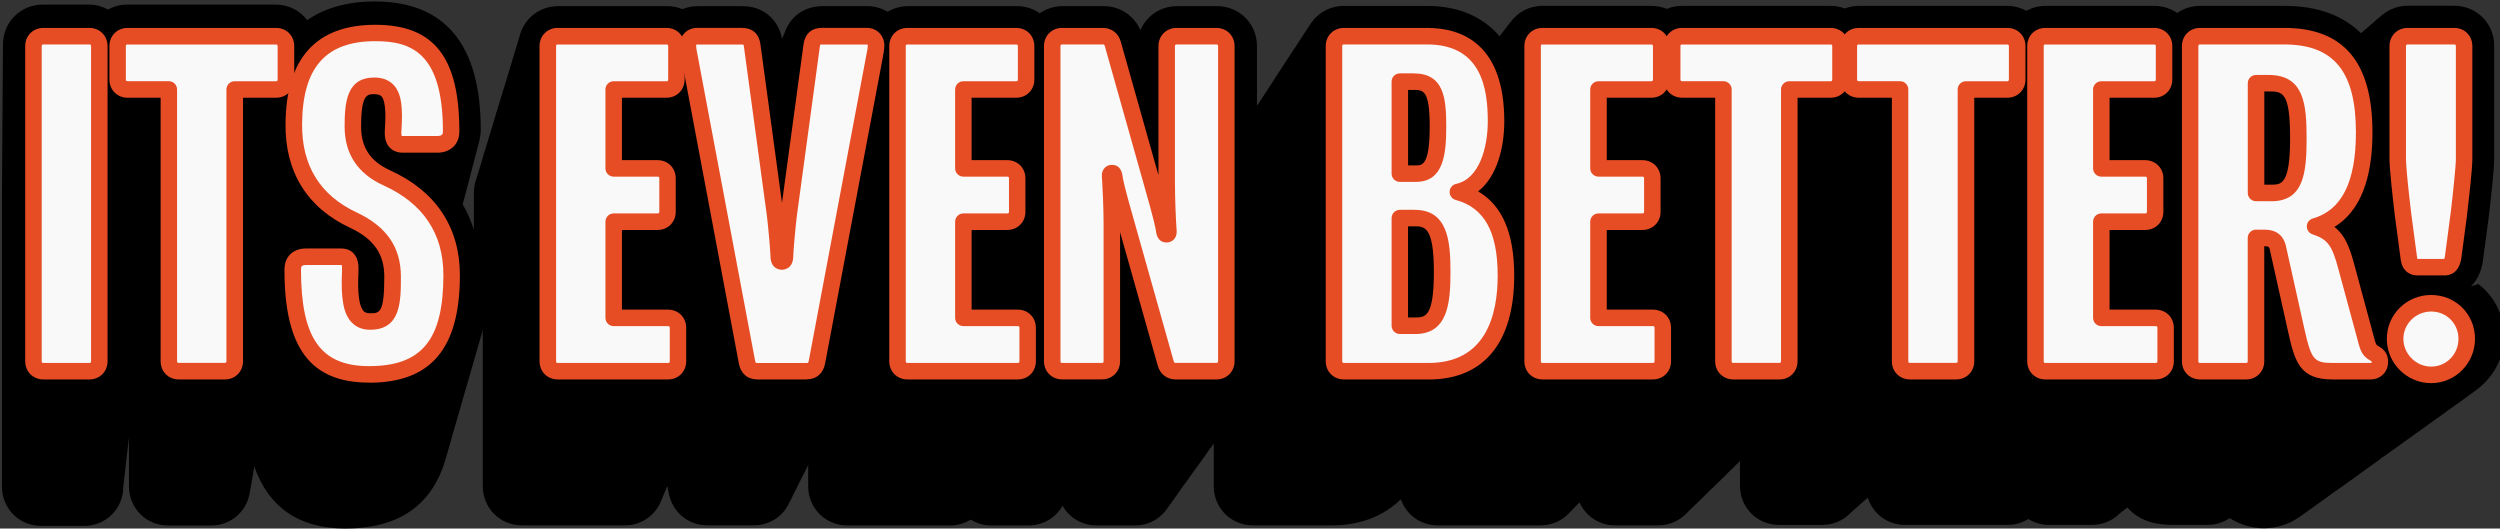 <svg width="473" height="100" viewBox="0 0 473 100" fill="none" xmlns="http://www.w3.org/2000/svg">
<rect x="0" y="0" width="473" height="100" fill="#333333" stroke="none"/>
<path d="M467.5 54.18C468.57 53.13 469.39 51.62 469.74 49.55L470.87 41.07C471.25 37.81 471.9 32.04 471.9 30.02V8.66C471.9 4.42 468.58 1.09 464.33 1.09H455.53C453.84 1.09 452.33 1.64 451.09 2.54C451 2.6 450.92 2.67 450.84 2.73C450.68 2.86 450.51 2.98 450.36 3.13C450.21 3.26 450.04 3.37 449.9 3.51C449.83 3.58 449.74 3.63 449.67 3.71C449.59 3.78 449.51 3.84 449.44 3.91C449.37 3.98 449.28 4.04 449.21 4.11C449.13 4.18 449.05 4.24 448.98 4.31C448.91 4.38 448.82 4.43 448.75 4.51C448.67 4.58 448.59 4.64 448.52 4.71C448.44 4.78 448.36 4.84 448.29 4.91C448.22 4.98 448.13 5.04 448.06 5.11C447.99 5.18 447.9 5.24 447.83 5.31C447.75 5.38 447.67 5.44 447.6 5.51C447.53 5.58 447.44 5.64 447.37 5.71C447.3 5.78 447.21 5.84 447.14 5.91C447.07 5.98 446.98 6.04 446.91 6.11C446.84 6.17 446.77 6.23 446.7 6.29C443.57 3.21 438.97 1.11 432.2 1.11H416.28C414.64 1.11 413.15 1.61 411.93 2.46C410.71 1.61 409.21 1.11 407.58 1.11H387.01C385.69 1.11 384.47 1.46 383.4 2.04C382.33 1.47 381.11 1.11 379.79 1.11H351.7C350.75 1.11 349.86 1.3 349.03 1.6C348.2 1.29 347.31 1.11 346.36 1.11H318.27C317.23 1.11 316.25 1.31 315.35 1.68C314.46 1.32 313.47 1.11 312.43 1.11H291.86C289.29 1.11 287.09 2.35 285.74 4.26C285.63 4.4 285.49 4.52 285.39 4.67C285.34 4.74 285.29 4.8 285.24 4.87C285.19 4.94 285.14 5 285.09 5.07C285.04 5.14 284.99 5.2 284.94 5.27C284.89 5.34 284.83 5.4 284.79 5.47C284.74 5.54 284.69 5.6 284.64 5.66C284.59 5.73 284.53 5.79 284.49 5.86C284.44 5.93 284.39 5.99 284.34 6.06C284.29 6.13 284.24 6.19 284.19 6.26C284.14 6.33 284.09 6.39 284.04 6.46C283.99 6.53 283.93 6.59 283.89 6.66C283.84 6.73 283.79 6.79 283.74 6.86C283.74 6.86 283.74 6.86 283.74 6.87C280.55 3.17 275.94 1.12 270.01 1.12H254.29C251.54 1.12 249.2 2.52 247.88 4.65C247.86 4.68 247.83 4.7 247.81 4.73C247.76 4.8 247.72 4.86 247.68 4.93C247.63 5 247.59 5.06 247.55 5.13C247.5 5.2 247.46 5.26 247.42 5.33C247.37 5.4 247.33 5.46 247.29 5.53C247.25 5.59 247.2 5.66 247.16 5.72C247.11 5.79 247.07 5.85 247.03 5.92C246.98 5.99 246.94 6.05 246.9 6.12C246.85 6.18 246.81 6.25 246.77 6.32C246.72 6.39 246.68 6.45 246.64 6.52C246.59 6.59 246.55 6.65 246.51 6.72C246.46 6.78 246.42 6.85 246.38 6.92C246.33 6.99 246.29 7.05 246.25 7.12C246.2 7.19 246.16 7.25 246.12 7.32C246.07 7.39 246.03 7.45 245.99 7.52C245.94 7.59 245.9 7.65 245.86 7.72C245.81 7.79 245.77 7.85 245.73 7.92C245.68 7.99 245.64 8.05 245.6 8.12C245.55 8.19 245.51 8.25 245.47 8.32C245.42 8.39 245.38 8.45 245.34 8.52C245.29 8.59 245.25 8.65 245.21 8.72C245.19 8.75 245.18 8.79 245.16 8.82C245.09 8.92 245.01 9.02 244.94 9.12C244.89 9.19 244.85 9.26 244.8 9.32C244.75 9.38 244.71 9.45 244.67 9.52C244.62 9.59 244.58 9.65 244.54 9.72C244.5 9.78 244.45 9.85 244.41 9.92C244.36 9.99 244.32 10.05 244.28 10.12C244.23 10.19 244.19 10.25 244.15 10.32C244.1 10.39 244.06 10.45 244.02 10.52C243.95 10.62 243.89 10.73 243.83 10.83C243.81 10.86 243.78 10.88 243.76 10.91C243.71 10.98 243.67 11.04 243.63 11.11C243.58 11.18 243.54 11.24 243.5 11.31C243.46 11.37 243.41 11.44 243.37 11.51C243.32 11.58 243.28 11.64 243.24 11.71C243.19 11.78 243.15 11.84 243.11 11.91C243.06 11.98 243.02 12.04 242.98 12.11C242.93 12.17 242.89 12.24 242.85 12.31C242.8 12.38 242.76 12.44 242.72 12.51C242.67 12.58 242.63 12.64 242.59 12.71C242.54 12.78 242.5 12.84 242.46 12.91C242.41 12.98 242.37 13.04 242.33 13.11C242.28 13.18 242.24 13.24 242.2 13.31C242.15 13.38 242.11 13.44 242.07 13.51C242.02 13.58 241.98 13.64 241.94 13.71C241.9 13.77 241.85 13.84 241.81 13.91C241.76 13.98 241.72 14.04 241.68 14.11C241.64 14.17 241.59 14.24 241.55 14.31C241.5 14.38 241.46 14.44 241.42 14.51C241.37 14.58 241.33 14.64 241.29 14.71C241.24 14.78 241.2 14.84 241.16 14.91C241.11 14.98 241.07 15.04 241.03 15.11C240.98 15.18 240.94 15.24 240.9 15.31C240.85 15.38 240.81 15.44 240.77 15.51C240.72 15.58 240.68 15.64 240.64 15.71C240.59 15.78 240.55 15.84 240.51 15.91C240.46 15.97 240.42 16.04 240.38 16.11C240.33 16.18 240.29 16.24 240.25 16.31C240.2 16.38 240.16 16.44 240.12 16.51C240.07 16.58 240.03 16.64 239.99 16.71C239.94 16.78 239.9 16.84 239.86 16.91C239.81 16.98 239.77 17.04 239.73 17.11C239.68 17.18 239.64 17.24 239.6 17.31C239.55 17.38 239.51 17.44 239.47 17.51C239.42 17.58 239.38 17.64 239.34 17.71C239.29 17.78 239.25 17.84 239.21 17.91C239.16 17.98 239.12 18.04 239.08 18.11C239.03 18.18 238.99 18.24 238.95 18.31C238.91 18.37 238.86 18.44 238.82 18.5C238.77 18.57 238.73 18.63 238.68 18.7C238.63 18.77 238.59 18.83 238.55 18.9C238.5 18.97 238.46 19.03 238.42 19.1C238.4 19.13 238.39 19.17 238.37 19.2C238.3 19.29 238.26 19.4 238.19 19.49C238.14 19.56 238.07 19.62 238.02 19.7C237.97 19.77 237.93 19.83 237.89 19.9C237.87 19.93 237.85 19.97 237.82 20V8.73C237.82 4.49 234.5 1.16 230.25 1.16H222.73C219.56 1.16 216.91 3.01 215.77 5.72C214.58 2.95 211.91 1.16 208.79 1.16H201.08C199.44 1.16 197.95 1.66 196.73 2.51C195.51 1.66 194.01 1.16 192.38 1.16H171.81C170.38 1.16 169.07 1.56 167.94 2.23C166.82 1.57 165.52 1.16 164.09 1.16H155.68C152.15 1.16 149.42 3.14 148.39 6.38C148.37 6.43 148.34 6.46 148.32 6.51C148.32 6.54 148.3 6.56 148.29 6.59C148.25 6.69 148.2 6.78 148.16 6.89C148.14 6.95 148.1 7.01 148.08 7.07C148.06 7.14 148.02 7.19 148 7.26C147.99 7.29 147.98 7.32 147.96 7.35C147.24 3.58 144.34 1.16 140.44 1.16H132.03C130.99 1.16 130.01 1.36 129.12 1.73C128.22 1.36 127.24 1.16 126.19 1.16H105.62C102.32 1.16 99.61 3.18 98.55 6.06C98.42 6.38 98.33 6.71 98.25 7.05C98.24 7.1 98.22 7.14 98.21 7.19C98.19 7.26 98.17 7.32 98.15 7.39C98.13 7.46 98.1 7.52 98.09 7.59C98.07 7.66 98.05 7.72 98.03 7.78C98.01 7.85 97.98 7.91 97.97 7.98C97.95 8.05 97.93 8.11 97.91 8.18C97.89 8.25 97.87 8.31 97.85 8.37C97.83 8.44 97.8 8.5 97.79 8.57C97.77 8.64 97.75 8.7 97.73 8.77C97.72 8.84 97.69 8.9 97.67 8.96C97.65 9.03 97.62 9.09 97.61 9.16C97.6 9.23 97.57 9.29 97.55 9.35C97.53 9.42 97.5 9.48 97.49 9.55C97.47 9.62 97.45 9.68 97.43 9.75C97.42 9.82 97.39 9.88 97.37 9.94C97.35 10.01 97.32 10.07 97.31 10.14C97.3 10.21 97.27 10.27 97.25 10.33C97.23 10.4 97.2 10.46 97.19 10.53C97.17 10.6 97.15 10.66 97.13 10.73C97.11 10.8 97.09 10.86 97.07 10.93C97.05 11 97.03 11.06 97.01 11.13C96.99 11.2 96.97 11.26 96.95 11.33C96.92 11.46 96.86 11.58 96.84 11.72C96.83 11.79 96.8 11.85 96.78 11.91C96.76 11.98 96.73 12.04 96.72 12.11C96.72 12.15 96.69 12.19 96.68 12.24C96.68 12.26 96.67 12.28 96.66 12.3C96.64 12.36 96.63 12.43 96.6 12.49C96.59 12.53 96.58 12.57 96.57 12.61C96.57 12.64 96.55 12.66 96.55 12.69C96.54 12.73 96.53 12.77 96.52 12.8C96.52 12.83 96.5 12.86 96.49 12.89C96.48 12.93 96.47 12.97 96.45 13.01C96.45 13.04 96.43 13.06 96.43 13.08C96.43 13.1 96.42 13.12 96.41 13.14C96.4 13.19 96.38 13.23 96.37 13.28C96.35 13.35 96.33 13.41 96.31 13.48C96.29 13.55 96.26 13.61 96.25 13.68C96.23 13.75 96.21 13.81 96.19 13.88C96.17 13.95 96.15 14.01 96.13 14.07C96.11 14.14 96.09 14.2 96.07 14.27C96.05 14.34 96.03 14.4 96.01 14.46C95.99 14.53 95.96 14.59 95.95 14.66C95.93 14.73 95.91 14.79 95.89 14.86C95.88 14.93 95.85 14.99 95.83 15.05C95.81 15.12 95.78 15.18 95.77 15.25C95.75 15.32 95.73 15.38 95.71 15.45C95.7 15.52 95.67 15.58 95.65 15.64C95.63 15.71 95.6 15.77 95.59 15.84C95.58 15.91 95.55 15.97 95.53 16.03C95.51 16.1 95.48 16.16 95.47 16.23C95.45 16.3 95.43 16.36 95.41 16.43C95.4 16.5 95.37 16.56 95.35 16.62C95.33 16.69 95.31 16.75 95.29 16.82C95.28 16.89 95.25 16.95 95.23 17.01C95.21 17.08 95.19 17.14 95.17 17.21C95.15 17.28 95.13 17.34 95.11 17.41C95.1 17.48 95.07 17.54 95.05 17.6C95.03 17.67 95.01 17.73 94.99 17.8C94.97 17.87 94.95 17.93 94.93 18C94.92 18.07 94.89 18.13 94.87 18.19C94.85 18.26 94.82 18.32 94.81 18.39C94.8 18.46 94.77 18.52 94.75 18.58C94.73 18.65 94.71 18.71 94.69 18.78C94.67 18.85 94.65 18.91 94.63 18.98C94.62 19.05 94.59 19.11 94.57 19.17C94.55 19.24 94.52 19.3 94.51 19.37C94.5 19.44 94.47 19.5 94.45 19.56C94.43 19.63 94.4 19.69 94.39 19.76C94.37 19.83 94.35 19.89 94.33 19.96C94.32 20.03 94.29 20.09 94.27 20.15C94.25 20.22 94.23 20.28 94.21 20.35C94.19 20.42 94.17 20.48 94.15 20.55C94.13 20.62 94.11 20.68 94.09 20.74C94.08 20.79 94.07 20.83 94.05 20.87C93.89 21.27 93.77 21.7 93.68 22.13C93.67 22.2 93.64 22.26 93.62 22.32C93.6 22.39 93.57 22.45 93.56 22.52C93.54 22.59 93.52 22.65 93.5 22.72C93.48 22.79 93.46 22.85 93.44 22.92C93.42 22.99 93.4 23.05 93.38 23.12C93.37 23.19 93.34 23.25 93.32 23.31C93.3 23.38 93.28 23.44 93.26 23.51C93.25 23.58 93.22 23.64 93.2 23.7C93.18 23.77 93.16 23.83 93.14 23.9C93.12 23.97 93.1 24.03 93.08 24.1C93.06 24.17 93.04 24.23 93.02 24.3C93 24.37 92.98 24.43 92.96 24.5C92.94 24.57 92.92 24.63 92.9 24.7C92.89 24.77 92.86 24.83 92.84 24.89C92.82 24.96 92.8 25.02 92.78 25.09C92.77 25.16 92.74 25.22 92.72 25.28C92.7 25.35 92.67 25.41 92.66 25.48C92.64 25.55 92.62 25.61 92.6 25.68C92.59 25.75 92.56 25.81 92.54 25.87C92.52 25.94 92.49 26 92.48 26.07C92.47 26.14 92.44 26.2 92.42 26.26C92.4 26.33 92.37 26.39 92.36 26.46C92.34 26.53 92.32 26.59 92.3 26.66C92.28 26.73 92.26 26.79 92.24 26.86C92.22 26.93 92.2 26.99 92.18 27.06C92.16 27.13 92.14 27.19 92.12 27.26C92.11 27.33 92.08 27.39 92.06 27.45C92.04 27.52 92.02 27.58 92 27.65C91.98 27.72 91.96 27.78 91.94 27.84C91.92 27.91 91.89 27.97 91.88 28.04C91.86 28.11 91.84 28.17 91.82 28.24C91.81 28.31 91.78 28.37 91.76 28.43C91.74 28.5 91.71 28.56 91.7 28.63C91.69 28.68 91.67 28.72 91.66 28.76C91.5 29.16 91.38 29.58 91.3 30.01C91.28 30.08 91.25 30.14 91.24 30.21C91.23 30.28 91.2 30.34 91.18 30.4C91.16 30.47 91.13 30.53 91.12 30.6C91.1 30.67 91.08 30.73 91.06 30.8C91.05 30.87 91.02 30.93 91 30.99C90.98 31.06 90.95 31.12 90.94 31.19C90.92 31.26 90.9 31.32 90.88 31.39C90.86 31.46 90.84 31.52 90.82 31.58C90.8 31.65 90.77 31.71 90.76 31.78C90.75 31.85 90.72 31.91 90.7 31.97C90.68 32.04 90.66 32.1 90.64 32.17C90.62 32.24 90.6 32.3 90.58 32.37C90.57 32.44 90.54 32.5 90.52 32.56C90.5 32.63 90.47 32.69 90.46 32.76C90.45 32.83 90.42 32.89 90.4 32.95C90.38 33.02 90.35 33.08 90.34 33.15C90.32 33.22 90.3 33.28 90.28 33.35C90.27 33.42 90.24 33.48 90.22 33.54C90.2 33.61 90.18 33.67 90.16 33.74C90.14 33.81 90.12 33.87 90.1 33.94C90.09 34.01 90.06 34.07 90.04 34.13C90.02 34.2 90 34.26 89.98 34.33C89.97 34.4 89.94 34.46 89.92 34.52C89.9 34.59 89.87 34.65 89.86 34.72C89.74 35.27 89.66 35.83 89.66 36.42V43.48C89.11 41.79 88.43 40.17 87.54 38.67C87.55 38.62 87.57 38.57 87.58 38.52C87.59 38.46 87.62 38.4 87.63 38.33C87.64 38.26 87.67 38.2 87.68 38.13C87.69 38.07 87.72 38.01 87.73 37.95C87.74 37.88 87.77 37.82 87.78 37.76C87.79 37.69 87.82 37.63 87.83 37.57C87.84 37.51 87.87 37.45 87.88 37.39C87.89 37.33 87.92 37.27 87.93 37.2C87.94 37.13 87.97 37.07 87.98 37.01C87.99 36.95 88.02 36.89 88.03 36.82C88.04 36.76 88.07 36.7 88.08 36.63C88.09 36.57 88.12 36.51 88.13 36.44C88.14 36.37 88.17 36.31 88.18 36.25C88.19 36.19 88.22 36.13 88.23 36.06C88.24 36 88.27 35.94 88.28 35.87C88.29 35.8 88.32 35.74 88.33 35.68C88.34 35.62 88.37 35.56 88.38 35.49C88.39 35.43 88.42 35.37 88.43 35.3C88.44 35.23 88.47 35.17 88.48 35.11C88.49 35.05 88.52 34.99 88.53 34.93C88.54 34.87 88.57 34.81 88.58 34.74C88.59 34.67 88.62 34.61 88.63 34.55C88.64 34.49 88.67 34.43 88.68 34.36C88.69 34.3 88.72 34.24 88.73 34.17C88.74 34.1 88.77 34.04 88.78 33.98C88.79 33.92 88.82 33.86 88.83 33.8C88.84 33.74 88.87 33.68 88.88 33.61C88.89 33.55 88.92 33.49 88.93 33.42C88.94 33.35 88.97 33.29 88.98 33.22C88.99 33.16 89.02 33.1 89.03 33.04C89.04 32.98 89.07 32.92 89.08 32.85C89.09 32.78 89.12 32.72 89.13 32.66C89.14 32.6 89.17 32.54 89.18 32.47C89.18 32.46 89.18 32.44 89.18 32.43C89.21 32.31 89.25 32.21 89.27 32.09C89.28 32.03 89.31 31.97 89.32 31.9C89.33 31.84 89.36 31.78 89.37 31.71C89.38 31.64 89.41 31.58 89.42 31.51C89.43 31.45 89.46 31.39 89.47 31.33C89.48 31.27 89.51 31.21 89.52 31.14C89.53 31.07 89.56 31.01 89.57 30.95C89.58 30.89 89.61 30.83 89.62 30.76C89.64 30.68 89.66 30.6 89.67 30.52C89.68 30.47 89.7 30.43 89.71 30.38C89.72 30.31 89.75 30.25 89.76 30.19C89.77 30.13 89.8 30.07 89.81 30.01C89.82 29.95 89.85 29.89 89.86 29.82C89.87 29.75 89.9 29.69 89.91 29.62C89.92 29.56 89.95 29.5 89.96 29.44C89.97 29.38 90 29.32 90.01 29.25C90.02 29.18 90.05 29.12 90.06 29.05C90.07 28.99 90.1 28.93 90.11 28.87C90.12 28.81 90.15 28.74 90.16 28.68C90.17 28.61 90.2 28.55 90.21 28.49C90.22 28.43 90.25 28.37 90.26 28.3C90.27 28.24 90.3 28.18 90.31 28.11C90.32 28.04 90.35 27.98 90.36 27.91C90.37 27.85 90.4 27.79 90.41 27.72C90.42 27.66 90.45 27.6 90.46 27.53C90.47 27.47 90.5 27.4 90.51 27.34C90.52 27.27 90.55 27.21 90.56 27.15C90.57 27.09 90.6 27.03 90.61 26.97C90.62 26.91 90.65 26.84 90.66 26.78C90.67 26.71 90.7 26.65 90.71 26.58C90.71 26.56 90.71 26.54 90.71 26.53C90.86 25.9 90.96 25.25 90.96 24.56C90.96 8.45 84.22 0.28 70.93 0.28C65.74 0.28 61.46 1.5 58.13 3.81C56.76 2.02 54.62 0.87 52.14 0.87H24.05C22.73 0.87 21.51 1.22 20.44 1.8C19.37 1.23 18.15 0.87 16.83 0.87H8.13C3.89 0.87 0.56 4.19 0.56 8.44V8.54C0.56 8.54 0.56 8.6 0.56 8.64V8.74C0.56 8.74 0.56 8.8 0.56 8.84V8.94C0.56 8.94 0.56 9 0.56 9.04V9.13C0.56 9.13 0.55 9.2 0.55 9.24V9.34C0.55 9.34 0.55 9.4 0.55 9.44V9.54C0.55 9.54 0.55 9.6 0.55 9.64V9.74C0.55 9.74 0.55 9.8 0.55 9.84V9.94C0.55 9.94 0.55 10 0.55 10.04V10.14C0.55 10.14 0.55 10.2 0.55 10.24V10.34C0.55 10.34 0.55 10.4 0.55 10.44V10.54C0.55 10.54 0.55 10.6 0.55 10.64V10.73C0.55 10.73 0.54 10.8 0.54 10.84V10.94C0.54 10.94 0.54 11 0.54 11.04V11.14C0.54 11.14 0.54 11.2 0.54 11.24V11.34C0.54 11.34 0.54 11.4 0.54 11.44V11.54C0.54 11.54 0.54 11.6 0.54 11.64V11.74C0.54 11.74 0.54 11.8 0.54 11.84V11.94C0.54 11.94 0.54 12 0.54 12.04V12.13C0.54 12.13 0.53 12.2 0.53 12.24V12.34C0.53 12.34 0.53 12.4 0.53 12.44V12.54C0.53 12.54 0.53 12.6 0.53 12.64V12.74C0.53 12.74 0.53 12.8 0.53 12.84V12.94C0.53 12.94 0.53 13 0.53 13.04V13.14C0.53 13.14 0.53 13.2 0.53 13.24V13.34C0.53 13.34 0.53 13.4 0.53 13.44V13.53C0.53 13.53 0.52 13.6 0.52 13.64V13.74C0.52 13.74 0.52 13.8 0.52 13.84V13.94C0.52 13.94 0.52 14 0.52 14.04V14.14C0.52 14.14 0.52 14.2 0.52 14.24V14.34C0.52 14.34 0.52 14.4 0.52 14.44V14.54C0.52 14.54 0.52 14.6 0.52 14.64V14.74C0.52 14.74 0.52 14.8 0.52 14.84V14.94C0.52 14.94 0.52 15 0.52 15.04V15.13C0.52 15.13 0.51 15.2 0.51 15.24V15.34C0.51 15.34 0.51 15.4 0.51 15.44V15.54C0.51 15.54 0.51 15.6 0.51 15.64V15.74C0.51 15.74 0.51 15.8 0.51 15.84V15.94C0.51 15.94 0.51 16 0.51 16.04V16.14C0.51 16.14 0.51 16.2 0.51 16.24V16.34C0.51 16.34 0.51 16.4 0.51 16.44V16.53C0.51 16.53 0.5 16.6 0.5 16.64V16.74C0.5 16.74 0.5 16.8 0.5 16.84V16.94C0.5 16.94 0.5 17 0.5 17.04V17.14C0.5 17.14 0.5 17.2 0.5 17.24V17.34C0.5 17.34 0.5 17.4 0.5 17.44V17.54C0.5 17.54 0.5 17.6 0.5 17.64V17.74C0.5 17.74 0.5 17.8 0.5 17.84V17.94C0.5 17.94 0.5 18 0.5 18.04V18.13C0.5 18.13 0.49 18.2 0.49 18.24V18.34C0.49 18.34 0.49 18.4 0.49 18.44V18.54C0.49 18.54 0.49 18.6 0.49 18.64V18.74C0.49 18.74 0.49 18.8 0.49 18.84V18.94C0.49 18.94 0.49 19 0.49 19.04V19.14C0.49 19.14 0.49 19.2 0.49 19.24V19.34C0.49 19.34 0.49 19.4 0.49 19.44V19.53C0.49 19.53 0.48 19.6 0.48 19.64V19.74C0.48 19.74 0.48 19.8 0.48 19.84V19.94C0.48 19.94 0.48 20 0.48 20.04V20.14C0.48 20.14 0.48 20.2 0.48 20.24V20.34C0.48 20.34 0.48 20.4 0.48 20.44V20.54C0.48 20.54 0.48 20.6 0.48 20.64V20.74C0.48 20.74 0.48 20.8 0.48 20.84V20.94C0.48 20.94 0.48 21 0.48 21.04V21.13C0.48 21.13 0.47 21.2 0.47 21.23V21.33C0.47 21.33 0.47 21.39 0.47 21.43V21.53C0.47 21.53 0.47 21.59 0.47 21.63V21.73C0.47 21.73 0.47 21.79 0.47 21.83V21.93C0.47 21.93 0.47 21.99 0.47 22.03V22.13C0.47 22.13 0.47 22.19 0.47 22.23V22.33C0.47 22.33 0.47 22.39 0.47 22.43V22.52C0.47 22.52 0.46 22.59 0.46 22.63V22.73C0.46 22.73 0.46 22.79 0.46 22.83V22.93C0.46 22.93 0.46 22.99 0.46 23.03V23.13C0.46 23.13 0.46 23.19 0.46 23.23V23.33C0.46 23.33 0.46 23.39 0.46 23.43V23.53C0.46 23.53 0.46 23.59 0.46 23.63V23.73C0.46 23.73 0.46 23.79 0.46 23.83V23.92C0.46 23.92 0.45 23.99 0.45 24.03V24.13C0.45 24.13 0.45 24.19 0.45 24.23V24.33C0.45 24.33 0.45 24.39 0.45 24.43V24.53C0.45 24.53 0.45 24.59 0.45 24.63V24.73C0.45 24.73 0.45 24.79 0.45 24.83V24.93C0.45 24.93 0.45 24.99 0.45 25.03V25.13C0.45 25.13 0.45 25.19 0.45 25.23V25.33C0.45 25.33 0.45 25.39 0.45 25.43V25.52C0.45 25.52 0.44 25.59 0.44 25.63V25.73C0.44 25.73 0.44 25.79 0.44 25.83V25.93C0.44 25.93 0.44 25.99 0.44 26.03V26.13C0.44 26.13 0.44 26.19 0.44 26.23V26.33C0.44 26.33 0.44 26.39 0.44 26.43V26.53C0.44 26.53 0.44 26.59 0.44 26.63V26.73C0.44 26.73 0.44 26.79 0.44 26.83V26.92C0.44 26.92 0.43 26.99 0.43 27.03V27.13C0.43 27.13 0.43 27.19 0.43 27.23V27.33C0.43 27.33 0.43 27.39 0.43 27.43V27.53C0.43 27.53 0.43 27.59 0.43 27.63V27.73C0.43 27.73 0.43 27.79 0.43 27.83V27.93C0.43 27.93 0.43 27.99 0.43 28.03V28.13C0.43 28.13 0.43 28.19 0.43 28.23V28.33C0.43 28.33 0.43 28.39 0.43 28.43V28.52C0.43 28.52 0.42 28.59 0.42 28.62V28.72C0.42 28.72 0.42 28.78 0.42 28.82V28.92C0.42 28.92 0.42 28.98 0.42 29.02V29.12C0.42 29.12 0.42 29.18 0.42 29.22V29.32C0.42 29.32 0.42 29.38 0.42 29.42V29.52C0.42 29.52 0.42 29.58 0.42 29.62V29.72C0.42 29.72 0.42 29.78 0.42 29.82V29.91C0.42 29.91 0.41 29.98 0.41 30.02V30.12C0.41 30.12 0.41 30.18 0.41 30.22V30.32C0.41 30.32 0.41 30.38 0.41 30.42V30.52C0.41 30.52 0.41 30.58 0.41 30.62V30.72C0.41 30.72 0.41 30.78 0.41 30.82V30.92C0.41 30.92 0.41 30.98 0.41 31.02V31.11C0.41 31.11 0.41 31.18 0.41 31.22V31.32C0.41 31.32 0.41 31.38 0.41 31.42V31.51C0.41 31.51 0.4 31.58 0.4 31.61V31.71C0.4 31.71 0.4 31.77 0.4 31.81V31.91C0.4 31.91 0.4 31.97 0.4 32.01V32.11C0.4 32.11 0.4 32.17 0.4 32.21V32.31C0.4 32.31 0.4 32.37 0.4 32.41V32.51C0.4 32.51 0.4 32.57 0.4 32.61V32.71C0.4 32.71 0.4 32.77 0.4 32.81V32.9C0.4 32.9 0.39 32.97 0.39 33.01V33.11C0.39 33.11 0.39 33.17 0.39 33.21V33.31C0.39 33.31 0.39 33.37 0.39 33.41V33.51C0.39 33.51 0.39 33.57 0.39 33.61V33.71C0.39 33.71 0.39 33.77 0.39 33.81V33.91C0.39 33.91 0.39 33.97 0.39 34.01V34.11C0.39 34.11 0.39 34.17 0.39 34.21V34.3C0.39 34.3 0.38 34.37 0.38 34.41V34.51C0.38 34.51 0.38 34.57 0.38 34.61V34.71C0.38 34.71 0.38 34.77 0.38 34.81V34.91C0.38 34.91 0.38 34.97 0.38 35.01V35.11C0.38 35.11 0.38 35.17 0.38 35.21V35.31C0.38 35.31 0.38 35.37 0.38 35.41V35.51C0.38 35.51 0.38 35.57 0.38 35.61V35.71C0.38 35.71 0.38 35.77 0.38 35.81V35.9C0.38 35.9 0.37 35.97 0.37 36.01V36.11C0.37 36.11 0.37 36.17 0.37 36.21V36.31C0.37 36.31 0.37 36.37 0.37 36.41V36.51C0.37 36.51 0.37 36.57 0.37 36.61V92.07C0.37 96.24 3.64 99.5 7.81 99.5H15.9C20.07 99.5 23.33 96.23 23.33 92.07C23.33 92.01 23.35 91.96 23.35 91.9C23.35 91.84 23.37 91.79 23.37 91.73C23.37 91.67 23.39 91.62 23.39 91.56C23.39 91.5 23.41 91.45 23.41 91.39C23.41 91.33 23.43 91.28 23.43 91.22C23.43 91.16 23.45 91.11 23.45 91.05C23.45 90.99 23.47 90.94 23.47 90.88C23.47 90.76 23.5 90.66 23.5 90.54C23.5 90.48 23.52 90.43 23.52 90.37C23.52 90.31 23.54 90.26 23.54 90.2C23.54 90.14 23.56 90.09 23.56 90.03C23.56 89.97 23.58 89.92 23.58 89.86C23.58 89.8 23.6 89.75 23.6 89.69C23.6 89.63 23.62 89.58 23.62 89.52C23.62 89.46 23.64 89.41 23.64 89.35C23.64 89.29 23.66 89.24 23.66 89.18C23.66 89.12 23.68 89.07 23.68 89.01C23.68 88.95 23.7 88.9 23.7 88.84C23.7 88.78 23.72 88.73 23.72 88.67C23.72 88.61 23.74 88.56 23.74 88.5C23.74 88.44 23.76 88.39 23.76 88.33C23.76 88.27 23.78 88.22 23.78 88.16C23.78 88.1 23.8 88.05 23.8 87.99C23.8 87.93 23.82 87.88 23.82 87.82C23.82 87.7 23.85 87.6 23.85 87.48C23.85 87.42 23.87 87.37 23.87 87.31C23.87 87.25 23.89 87.2 23.89 87.14C23.89 87.08 23.91 87.03 23.91 86.97C23.91 86.91 23.93 86.86 23.93 86.8C23.93 86.74 23.95 86.69 23.95 86.63C23.95 86.57 23.97 86.52 23.97 86.46C23.97 86.4 23.99 86.35 23.99 86.29C23.99 86.23 24.01 86.18 24.01 86.12C24.01 86.06 24.03 86.01 24.03 85.95C24.03 85.89 24.05 85.84 24.05 85.78C24.05 85.72 24.07 85.67 24.07 85.61C24.07 85.55 24.09 85.5 24.09 85.44C24.09 85.38 24.11 85.33 24.11 85.27C24.11 85.21 24.13 85.16 24.13 85.1C24.13 85.04 24.15 84.99 24.15 84.93C24.15 84.87 24.17 84.82 24.17 84.76C24.17 84.7 24.19 84.65 24.19 84.59C24.19 84.53 24.21 84.48 24.21 84.42C24.21 84.36 24.23 84.31 24.23 84.25C24.23 84.19 24.25 84.14 24.25 84.08C24.25 84.02 24.27 83.97 24.27 83.91C24.27 83.85 24.29 83.8 24.29 83.74C24.29 83.68 24.31 83.63 24.31 83.57C24.31 83.51 24.33 83.46 24.33 83.4C24.33 83.34 24.35 83.29 24.35 83.23C24.35 83.17 24.37 83.12 24.37 83.06C24.37 83 24.39 82.95 24.39 82.89C24.39 82.89 24.39 82.81 24.4 82.77V92C24.4 96.17 27.67 99.43 31.83 99.43H39.92C43.61 99.43 46.58 96.87 47.22 93.4C47.23 93.34 47.24 93.29 47.25 93.23C47.26 93.18 47.27 93.12 47.28 93.07C47.29 93.01 47.3 92.95 47.31 92.9C47.32 92.85 47.33 92.79 47.34 92.73C47.35 92.67 47.36 92.62 47.37 92.56C47.38 92.51 47.39 92.45 47.4 92.4C47.41 92.34 47.42 92.29 47.43 92.23C47.44 92.17 47.45 92.12 47.46 92.06C47.47 92 47.48 91.95 47.49 91.89C47.5 91.84 47.51 91.78 47.52 91.73C47.53 91.67 47.54 91.61 47.55 91.55C47.56 91.49 47.57 91.44 47.58 91.38C47.59 91.33 47.6 91.27 47.61 91.21C47.62 91.16 47.63 91.1 47.64 91.05C47.65 90.99 47.66 90.93 47.67 90.88C47.68 90.82 47.69 90.77 47.7 90.71C47.71 90.65 47.72 90.6 47.73 90.54C47.74 90.48 47.75 90.43 47.76 90.37C47.77 90.32 47.78 90.26 47.79 90.21C47.8 90.15 47.81 90.09 47.82 90.04C47.83 89.98 47.84 89.93 47.85 89.87C47.86 89.82 47.87 89.76 47.88 89.7C47.89 89.65 47.9 89.59 47.91 89.54C47.92 89.48 47.93 89.42 47.94 89.37C47.96 89.29 47.95 89.21 47.97 89.13C47.99 89.02 48.01 88.92 48.03 88.81C48.03 88.77 48.05 88.73 48.05 88.69C48.06 88.63 48.07 88.58 48.08 88.52C48.09 88.47 48.1 88.41 48.11 88.35C48.11 88.33 48.11 88.31 48.12 88.28C50.84 95.99 56.55 99.99 65.35 99.99C75.45 99.99 81.79 95.57 84.32 86.83C84.34 86.77 84.35 86.71 84.37 86.65C84.39 86.6 84.4 86.54 84.42 86.48C84.44 86.42 84.45 86.36 84.47 86.3C84.49 86.24 84.5 86.19 84.52 86.13C84.54 86.07 84.55 86.01 84.57 85.95C84.59 85.89 84.6 85.84 84.62 85.78C84.64 85.72 84.65 85.67 84.67 85.61C84.69 85.55 84.7 85.49 84.72 85.44C84.74 85.38 84.75 85.32 84.77 85.26C84.79 85.21 84.8 85.15 84.82 85.09C84.84 85.03 84.85 84.98 84.87 84.92C84.89 84.86 84.9 84.8 84.92 84.74C84.94 84.68 84.95 84.63 84.97 84.57C84.99 84.51 85 84.46 85.02 84.4C85.04 84.34 85.05 84.28 85.07 84.22C85.09 84.16 85.1 84.1 85.12 84.04C85.14 83.99 85.15 83.93 85.17 83.87C85.19 83.81 85.2 83.75 85.22 83.69C85.24 83.63 85.25 83.58 85.27 83.52C85.29 83.46 85.3 83.4 85.32 83.34C85.34 83.29 85.35 83.23 85.37 83.17C85.39 83.11 85.4 83.05 85.42 82.99C85.44 82.93 85.45 82.88 85.47 82.82C85.49 82.76 85.5 82.7 85.52 82.64C85.55 82.55 85.55 82.44 85.58 82.35C85.6 82.29 85.62 82.25 85.64 82.19C85.66 82.11 85.69 82.03 85.71 81.95C85.73 81.89 85.74 81.83 85.76 81.78C85.78 81.72 85.79 81.66 85.81 81.61C85.83 81.55 85.84 81.49 85.86 81.43C85.88 81.37 85.89 81.32 85.91 81.26C85.93 81.2 85.94 81.15 85.96 81.09C85.98 81.03 85.99 80.97 86.01 80.91C86.03 80.85 86.04 80.79 86.06 80.73C86.08 80.68 86.09 80.62 86.11 80.56C86.13 80.5 86.14 80.44 86.16 80.39C86.18 80.33 86.19 80.27 86.21 80.21C86.23 80.15 86.24 80.1 86.26 80.04C86.28 79.98 86.29 79.93 86.31 79.87C86.33 79.81 86.34 79.75 86.36 79.7C86.38 79.64 86.39 79.58 86.41 79.52C86.43 79.47 86.44 79.41 86.46 79.36C86.48 79.3 86.49 79.24 86.51 79.18C86.53 79.12 86.54 79.07 86.56 79.01C86.58 78.95 86.59 78.89 86.61 78.83C86.63 78.77 86.64 78.72 86.66 78.66C86.68 78.6 86.69 78.55 86.71 78.49C86.73 78.43 86.74 78.38 86.76 78.32C86.78 78.26 86.79 78.2 86.81 78.14C86.83 78.09 86.84 78.03 86.86 77.97C86.88 77.91 86.89 77.85 86.91 77.8C86.93 77.74 86.94 77.68 86.96 77.62C86.98 77.56 86.99 77.51 87.01 77.45C87.03 77.39 87.04 77.34 87.06 77.28C87.08 77.22 87.09 77.16 87.11 77.11C87.13 77.05 87.14 76.99 87.16 76.93C87.18 76.88 87.19 76.82 87.21 76.76C87.23 76.7 87.24 76.64 87.26 76.59C87.28 76.53 87.29 76.47 87.31 76.42C87.33 76.36 87.34 76.3 87.36 76.24C87.38 76.18 87.39 76.13 87.41 76.07C87.43 76.01 87.44 75.95 87.46 75.9C87.48 75.84 87.49 75.78 87.51 75.72C87.54 75.63 87.54 75.53 87.57 75.44C87.59 75.39 87.61 75.34 87.63 75.29C87.63 75.26 87.65 75.24 87.66 75.21C87.68 75.15 87.69 75.09 87.71 75.03C87.73 74.97 87.74 74.92 87.76 74.86C87.78 74.8 87.79 74.74 87.81 74.69C87.83 74.63 87.84 74.57 87.86 74.52C87.88 74.46 87.89 74.4 87.91 74.34C87.93 74.28 87.94 74.23 87.96 74.17C87.98 74.11 87.99 74.05 88.01 74C88.03 73.94 88.04 73.88 88.06 73.83C88.08 73.77 88.09 73.71 88.11 73.65C88.13 73.59 88.14 73.54 88.16 73.48C88.18 73.42 88.19 73.36 88.21 73.31C88.23 73.25 88.24 73.19 88.26 73.13C88.28 73.07 88.29 73.02 88.31 72.96C88.33 72.9 88.34 72.85 88.36 72.79C88.38 72.73 88.39 72.67 88.41 72.62C88.43 72.56 88.44 72.5 88.46 72.44C88.48 72.39 88.49 72.33 88.51 72.27C88.53 72.21 88.54 72.15 88.56 72.1C88.58 72.04 88.59 71.98 88.61 71.93C88.63 71.87 88.64 71.81 88.66 71.75C88.68 71.7 88.69 71.64 88.71 71.58C88.73 71.52 88.74 71.47 88.76 71.41C88.78 71.35 88.79 71.29 88.81 71.23C88.83 71.18 88.84 71.12 88.86 71.06C88.88 71 88.89 70.94 88.91 70.88C88.93 70.82 88.94 70.77 88.96 70.71C88.98 70.65 88.99 70.59 89.01 70.53C89.03 70.47 89.04 70.42 89.06 70.36C89.08 70.3 89.09 70.24 89.11 70.19C89.13 70.13 89.14 70.08 89.16 70.02C89.18 69.96 89.19 69.9 89.21 69.84C89.23 69.79 89.24 69.73 89.26 69.67C89.28 69.61 89.29 69.55 89.31 69.5C89.33 69.44 89.34 69.39 89.36 69.33C89.38 69.27 89.39 69.21 89.41 69.15C89.43 69.1 89.44 69.04 89.46 68.99C89.48 68.93 89.49 68.87 89.51 68.81C89.53 68.75 89.54 68.69 89.56 68.63C89.58 68.57 89.59 68.52 89.61 68.46C89.63 68.4 89.64 68.35 89.66 68.29C89.68 68.23 89.69 68.17 89.71 68.12C89.72 68.09 89.72 68.04 89.73 68.01C89.75 67.93 89.78 67.86 89.8 67.78C89.82 67.72 89.83 67.66 89.85 67.61C89.87 67.55 89.88 67.49 89.9 67.44C89.92 67.38 89.93 67.32 89.95 67.26C89.97 67.2 89.98 67.15 90 67.09C90.02 67.03 90.03 66.97 90.05 66.92C90.07 66.86 90.08 66.8 90.1 66.74C90.12 66.69 90.13 66.63 90.15 66.57C90.18 66.49 90.19 66.39 90.22 66.31C90.22 66.28 90.24 66.26 90.25 66.23C90.27 66.17 90.28 66.11 90.3 66.05C90.32 65.99 90.33 65.94 90.35 65.88C90.37 65.82 90.38 65.77 90.4 65.71C90.42 65.65 90.43 65.6 90.45 65.54C90.47 65.48 90.48 65.42 90.5 65.36C90.52 65.31 90.53 65.25 90.55 65.19C90.57 65.13 90.58 65.07 90.6 65.02C90.62 64.96 90.63 64.91 90.65 64.85C90.67 64.79 90.68 64.73 90.7 64.67C90.72 64.62 90.73 64.56 90.75 64.5C90.77 64.44 90.78 64.38 90.8 64.33C90.82 64.27 90.83 64.21 90.85 64.15C90.87 64.1 90.88 64.04 90.9 63.98C90.92 63.92 90.93 63.86 90.95 63.81C90.97 63.75 90.98 63.69 91 63.64C91.02 63.58 91.03 63.52 91.05 63.46C91.07 63.41 91.08 63.35 91.1 63.29C91.12 63.23 91.13 63.17 91.15 63.11C91.17 63.05 91.18 63 91.2 62.94C91.22 62.88 91.23 62.82 91.25 62.76C91.29 62.63 91.3 62.48 91.34 62.35V91.97C91.34 96.14 94.61 99.4 98.77 99.4H118.18C121.34 99.4 123.97 97.52 125.07 94.8C125.09 94.74 125.12 94.69 125.14 94.63C125.16 94.57 125.19 94.52 125.21 94.46C125.23 94.4 125.26 94.35 125.28 94.29C125.3 94.23 125.33 94.18 125.35 94.12C125.37 94.07 125.4 94.01 125.42 93.96C125.45 93.9 125.47 93.84 125.49 93.79C125.51 93.73 125.54 93.68 125.56 93.62C125.58 93.56 125.61 93.51 125.63 93.45C125.65 93.39 125.68 93.34 125.7 93.28C125.72 93.22 125.75 93.17 125.77 93.11C125.79 93.05 125.82 93 125.84 92.94C125.86 92.88 125.89 92.83 125.91 92.77C125.93 92.71 125.96 92.66 125.98 92.6C126 92.54 126.03 92.49 126.05 92.43C126.07 92.37 126.1 92.32 126.12 92.26C126.14 92.2 126.17 92.15 126.19 92.09C126.21 92.04 126.24 91.98 126.26 91.92L126.47 93.06C127.13 96.85 130.11 99.39 133.91 99.39H142.55C145.45 99.39 147.86 97.9 149.14 95.51C149.17 95.46 149.19 95.4 149.22 95.34C149.25 95.28 149.28 95.22 149.31 95.17C149.34 95.12 149.36 95.06 149.39 95.01C149.42 94.95 149.44 94.89 149.48 94.84C149.51 94.79 149.53 94.73 149.56 94.68C149.59 94.62 149.62 94.56 149.65 94.51C149.68 94.46 149.7 94.4 149.73 94.35C149.76 94.3 149.78 94.23 149.81 94.18C149.84 94.13 149.86 94.07 149.89 94.01C149.92 93.96 149.94 93.9 149.97 93.84C150 93.79 150.02 93.72 150.06 93.67C150.09 93.62 150.11 93.56 150.14 93.5C150.17 93.45 150.19 93.39 150.22 93.34C150.25 93.28 150.28 93.22 150.31 93.17C150.34 93.12 150.36 93.06 150.39 93C150.42 92.94 150.45 92.88 150.48 92.83C150.51 92.78 150.53 92.72 150.56 92.67C150.59 92.61 150.62 92.55 150.65 92.49C150.68 92.44 150.7 92.39 150.73 92.33C150.76 92.27 150.79 92.21 150.82 92.15C150.85 92.1 150.87 92.04 150.9 91.99C150.93 91.93 150.96 91.87 150.99 91.82C151.02 91.77 151.04 91.71 151.07 91.65C151.1 91.6 151.12 91.53 151.15 91.48C151.2 91.39 151.23 91.29 151.28 91.2C151.33 91.11 151.38 91.01 151.43 90.92C151.45 90.88 151.47 90.85 151.49 90.81C151.52 90.76 151.54 90.7 151.57 90.64C151.6 90.59 151.62 90.53 151.65 90.48C151.68 90.42 151.71 90.36 151.74 90.31C151.77 90.26 151.79 90.2 151.82 90.15C151.85 90.09 151.88 90.03 151.91 89.98C151.94 89.93 151.96 89.87 151.99 89.81C152.02 89.75 152.05 89.69 152.08 89.64C152.11 89.59 152.13 89.53 152.16 89.48C152.19 89.42 152.21 89.36 152.25 89.31C152.28 89.26 152.3 89.2 152.33 89.14C152.36 89.08 152.38 89.02 152.42 88.97C152.45 88.92 152.47 88.86 152.5 88.81C152.53 88.76 152.55 88.7 152.58 88.64C152.61 88.59 152.63 88.53 152.66 88.48C152.69 88.42 152.72 88.36 152.75 88.3C152.78 88.25 152.8 88.19 152.83 88.14C152.86 88.09 152.88 88.04 152.91 87.98V91.99C152.91 96.16 156.18 99.42 160.34 99.42H179.75C181.2 99.42 182.53 99 183.66 98.31C184.79 99 186.12 99.42 187.57 99.42H194.56C197.37 99.42 199.78 97.93 201.04 95.68C202.34 97.98 204.75 99.42 207.53 99.42H214.7C217.33 99.42 219.6 98.12 220.91 96.11C220.95 96.05 220.99 96 221.03 95.94C221.07 95.88 221.11 95.83 221.15 95.77C221.19 95.71 221.23 95.66 221.27 95.6C221.31 95.54 221.35 95.49 221.39 95.43C221.43 95.37 221.47 95.32 221.51 95.26C221.55 95.2 221.59 95.15 221.63 95.1C221.67 95.04 221.71 94.99 221.75 94.93C221.79 94.87 221.83 94.82 221.87 94.76C221.91 94.7 221.95 94.65 221.99 94.59C222.03 94.53 222.07 94.48 222.11 94.42C222.15 94.36 222.19 94.31 222.23 94.25C222.27 94.19 222.31 94.14 222.35 94.08C222.39 94.02 222.43 93.97 222.47 93.91C222.51 93.85 222.55 93.8 222.59 93.75C222.63 93.69 222.68 93.64 222.71 93.58C222.75 93.52 222.79 93.47 222.83 93.41C222.87 93.35 222.91 93.3 222.95 93.24C222.99 93.18 223.03 93.13 223.07 93.07C223.11 93.01 223.15 92.96 223.19 92.9C223.23 92.84 223.27 92.79 223.31 92.73C223.35 92.67 223.39 92.62 223.43 92.56C223.47 92.5 223.51 92.45 223.55 92.39C223.59 92.33 223.63 92.28 223.67 92.22C223.71 92.16 223.75 92.11 223.79 92.05C223.82 92.01 223.83 91.96 223.86 91.92C223.91 91.86 223.96 91.8 224 91.74C224.02 91.71 224.05 91.69 224.07 91.66C224.14 91.56 224.22 91.48 224.28 91.38C224.32 91.32 224.36 91.27 224.4 91.21C224.44 91.16 224.48 91.1 224.52 91.05C224.56 90.99 224.61 90.94 224.65 90.88C224.69 90.82 224.73 90.77 224.77 90.71C224.81 90.65 224.85 90.6 224.89 90.54C224.93 90.48 224.98 90.43 225.01 90.37C225.05 90.31 225.09 90.26 225.13 90.2C225.17 90.14 225.21 90.09 225.25 90.03C225.29 89.97 225.33 89.92 225.37 89.86C225.41 89.8 225.45 89.75 225.49 89.7C225.53 89.64 225.57 89.59 225.61 89.53C225.65 89.47 225.69 89.42 225.73 89.36C225.77 89.3 225.81 89.25 225.85 89.19C225.89 89.13 225.93 89.08 225.97 89.02C226.01 88.96 226.05 88.91 226.09 88.86C226.13 88.8 226.17 88.75 226.21 88.69C226.25 88.63 226.29 88.58 226.33 88.52C226.37 88.46 226.41 88.41 226.45 88.36C226.49 88.3 226.54 88.25 226.58 88.19C226.62 88.13 226.66 88.08 226.7 88.02C226.74 87.96 226.78 87.91 226.82 87.86C226.86 87.8 226.91 87.75 226.94 87.69C226.98 87.63 227.02 87.58 227.06 87.53C227.1 87.47 227.15 87.42 227.18 87.36C227.22 87.3 227.26 87.25 227.3 87.19C227.34 87.13 227.38 87.08 227.42 87.03C227.46 86.97 227.51 86.92 227.55 86.85C227.59 86.79 227.63 86.74 227.67 86.68C227.71 86.62 227.75 86.57 227.79 86.52C227.83 86.46 227.88 86.41 227.91 86.35C227.95 86.29 227.99 86.24 228.03 86.18C228.07 86.12 228.11 86.07 228.15 86.01C228.19 85.95 228.23 85.9 228.27 85.84C228.31 85.78 228.35 85.73 228.39 85.67C228.43 85.61 228.47 85.56 228.51 85.5C228.55 85.44 228.59 85.39 228.63 85.33C228.68 85.26 228.7 85.18 228.74 85.11C228.79 85.04 228.87 84.99 228.92 84.91C228.94 84.88 228.97 84.86 228.99 84.83C229.03 84.77 229.07 84.72 229.11 84.66C229.15 84.6 229.19 84.55 229.23 84.49C229.27 84.43 229.31 84.38 229.35 84.32C229.39 84.26 229.43 84.21 229.47 84.15C229.51 84.09 229.55 84.04 229.59 83.98C229.61 83.95 229.63 83.93 229.64 83.9V91.97C229.64 96.14 232.91 99.4 237.08 99.4H251.98C257.41 99.4 261.79 97.62 265.04 94.46C266.05 97.36 268.74 99.4 272.03 99.4H291.44C293.57 99.4 295.46 98.54 296.81 97.14C296.87 97.08 296.92 97.03 296.98 96.97C297.03 96.92 297.08 96.86 297.14 96.81C297.2 96.75 297.25 96.7 297.31 96.64C297.37 96.59 297.42 96.53 297.47 96.47C297.53 96.42 297.58 96.36 297.63 96.3C297.69 96.25 297.74 96.19 297.79 96.13C297.84 96.08 297.9 96.02 297.95 95.96C298.01 95.91 298.06 95.85 298.11 95.79C298.17 95.73 298.22 95.67 298.28 95.62C298.33 95.57 298.38 95.51 298.43 95.46C298.49 95.4 298.54 95.34 298.6 95.29C298.66 95.24 298.71 95.18 298.76 95.12C298.79 95.1 298.82 95.08 298.84 95.05C299.99 97.63 302.55 99.4 305.61 99.4H313.7C315.82 99.4 317.7 98.55 319.04 97.17C319.1 97.11 319.16 97.06 319.21 97C319.27 96.94 319.33 96.89 319.38 96.83C319.44 96.77 319.5 96.72 319.56 96.66C319.62 96.6 319.68 96.55 319.73 96.49C319.79 96.43 319.85 96.38 319.9 96.32C319.96 96.26 320.02 96.21 320.07 96.15C320.13 96.09 320.19 96.04 320.24 95.98C320.3 95.92 320.36 95.87 320.42 95.81C320.48 95.75 320.54 95.7 320.6 95.64C320.66 95.59 320.71 95.53 320.77 95.48C320.83 95.42 320.89 95.37 320.95 95.31C321.01 95.25 321.07 95.2 321.12 95.14C321.18 95.08 321.24 95.03 321.3 94.97C321.36 94.91 321.42 94.86 321.47 94.8C321.53 94.74 321.59 94.69 321.65 94.63C321.71 94.57 321.77 94.52 321.82 94.46C321.88 94.4 321.94 94.35 322 94.29C322.06 94.23 322.12 94.18 322.17 94.12C322.23 94.06 322.29 94.01 322.34 93.95C322.4 93.89 322.46 93.84 322.51 93.78C322.57 93.72 322.63 93.67 322.69 93.61C322.75 93.55 322.81 93.5 322.86 93.44C322.92 93.38 322.98 93.33 323.03 93.27C323.09 93.21 323.15 93.16 323.2 93.1C323.25 93.06 323.28 93 323.32 92.96C323.36 92.92 323.4 92.88 323.44 92.84C323.49 92.79 323.56 92.75 323.61 92.69C323.7 92.6 323.81 92.52 323.9 92.43C323.96 92.37 324.02 92.32 324.08 92.26C324.14 92.2 324.2 92.15 324.25 92.09C324.31 92.03 324.37 91.98 324.43 91.92C324.49 91.86 324.55 91.81 324.6 91.75C324.66 91.69 324.72 91.64 324.78 91.58C324.84 91.52 324.9 91.47 324.95 91.41C325.01 91.35 325.07 91.3 325.12 91.24C325.18 91.19 325.23 91.13 325.29 91.08C325.35 91.02 325.41 90.97 325.47 90.91C325.53 90.85 325.59 90.8 325.64 90.74C325.7 90.68 325.76 90.63 325.81 90.57C325.87 90.51 325.93 90.46 325.98 90.4C326.04 90.34 326.1 90.29 326.16 90.23C326.22 90.17 326.28 90.12 326.33 90.06C326.39 90 326.45 89.95 326.5 89.89C326.56 89.83 326.62 89.78 326.67 89.72C326.73 89.66 326.79 89.61 326.84 89.55C326.9 89.49 326.96 89.44 327.01 89.38C327.07 89.32 327.13 89.27 327.19 89.21C327.25 89.15 327.31 89.1 327.36 89.04C327.42 88.98 327.48 88.93 327.53 88.87C327.59 88.81 327.65 88.76 327.7 88.7C327.76 88.64 327.82 88.59 327.88 88.53C327.94 88.47 328 88.42 328.05 88.36C328.11 88.3 328.17 88.25 328.22 88.19C328.28 88.13 328.34 88.08 328.4 88.02C328.46 87.96 328.52 87.91 328.57 87.85C328.63 87.79 328.69 87.74 328.74 87.68C328.8 87.62 328.86 87.57 328.91 87.51C328.97 87.45 329.03 87.4 329.08 87.34C329.12 87.3 329.16 87.26 329.2 87.23V91.89C329.2 96.06 332.47 99.32 336.63 99.32H344.72C346.82 99.32 348.69 98.49 350.03 97.13C350.09 97.07 350.16 97.02 350.22 96.96C350.28 96.9 350.35 96.85 350.41 96.79C350.47 96.73 350.54 96.68 350.6 96.62C350.66 96.56 350.73 96.51 350.79 96.45C350.85 96.39 350.92 96.34 350.98 96.28C351.04 96.22 351.11 96.17 351.17 96.11C351.23 96.05 351.3 96 351.36 95.94C351.42 95.88 351.49 95.83 351.55 95.77C351.61 95.71 351.68 95.66 351.74 95.6C351.8 95.54 351.87 95.5 351.93 95.44C351.99 95.38 352.06 95.33 352.13 95.27C352.19 95.21 352.26 95.16 352.32 95.1C352.38 95.04 352.45 94.99 352.51 94.93C352.57 94.87 352.64 94.82 352.7 94.77C352.76 94.71 352.83 94.66 352.89 94.6C352.95 94.54 353.02 94.49 353.08 94.43C353.14 94.37 353.21 94.32 353.27 94.26C353.31 94.22 353.35 94.2 353.39 94.16C354.34 97.17 357.08 99.31 360.44 99.31H379.85C381.3 99.31 382.63 98.89 383.76 98.2C384.89 98.89 386.22 99.31 387.67 99.31H395.76C397.84 99.31 399.69 98.5 401.02 97.17C401.09 97.11 401.17 97.07 401.24 97C401.31 96.94 401.4 96.89 401.46 96.83C401.53 96.77 401.61 96.73 401.68 96.66C401.75 96.6 401.84 96.55 401.9 96.49C401.97 96.43 402.05 96.39 402.12 96.32C402.19 96.26 402.27 96.22 402.34 96.15C402.39 96.1 402.45 96.07 402.5 96.02C404.2 97.94 406.77 99.3 410.93 99.3H417.64C419.24 99.3 420.68 98.83 421.86 98.03C423.73 99.22 425.93 99.94 428.31 99.94C430.84 99.94 433.18 99.13 435.12 97.77C435.2 97.72 435.28 97.66 435.36 97.6C435.44 97.55 435.51 97.49 435.59 97.43C435.67 97.38 435.75 97.32 435.83 97.26C435.91 97.21 435.99 97.15 436.06 97.09C436.14 97.04 436.22 96.98 436.3 96.92C436.38 96.87 436.45 96.81 436.53 96.75C436.61 96.7 436.69 96.64 436.77 96.58C436.85 96.52 436.93 96.47 437.01 96.41C437.09 96.36 437.16 96.3 437.24 96.25C437.32 96.2 437.4 96.14 437.48 96.08C437.56 96.03 437.64 95.97 437.72 95.91C437.8 95.86 437.88 95.8 437.96 95.74C438.04 95.69 438.12 95.63 438.19 95.57C438.27 95.52 438.35 95.46 438.43 95.4C438.51 95.34 438.59 95.29 438.67 95.23C438.75 95.18 438.82 95.12 438.9 95.06C438.98 95.01 439.06 94.95 439.14 94.89C439.22 94.84 439.3 94.78 439.38 94.72C439.46 94.67 439.54 94.61 439.62 94.55C439.7 94.5 439.77 94.44 439.85 94.38C439.93 94.33 440.01 94.27 440.09 94.21C440.17 94.16 440.25 94.1 440.33 94.04C440.41 93.99 440.49 93.93 440.56 93.87C440.64 93.82 440.72 93.76 440.8 93.7C440.88 93.64 440.95 93.56 441.03 93.5C441.08 93.47 441.12 93.43 441.17 93.4C441.24 93.35 441.33 93.31 441.4 93.26C441.52 93.18 441.63 93.11 441.74 93.03C441.82 92.98 441.89 92.92 441.97 92.86C442.05 92.81 442.13 92.75 442.21 92.69C442.29 92.64 442.37 92.58 442.45 92.52C442.53 92.47 442.61 92.41 442.69 92.35C442.77 92.3 442.85 92.24 442.93 92.18C443.01 92.13 443.09 92.07 443.17 92.01C443.25 91.96 443.33 91.9 443.41 91.84C443.49 91.79 443.56 91.73 443.64 91.68C443.72 91.63 443.8 91.57 443.88 91.51C443.96 91.46 444.04 91.4 444.12 91.34C444.2 91.29 444.27 91.23 444.35 91.17C444.43 91.12 444.51 91.06 444.59 91C444.67 90.95 444.75 90.89 444.83 90.83C444.91 90.78 444.99 90.72 445.07 90.66C445.15 90.61 445.23 90.55 445.31 90.49C445.39 90.44 445.47 90.38 445.54 90.32C445.62 90.27 445.7 90.21 445.78 90.15C445.86 90.1 445.93 90.04 446.01 89.98C446.09 89.93 446.17 89.87 446.25 89.81C446.33 89.76 446.4 89.7 446.48 89.64C446.56 89.59 446.64 89.53 446.72 89.47C446.8 89.42 446.88 89.36 446.95 89.3C447.03 89.25 447.11 89.19 447.18 89.13C447.26 89.07 447.34 89.02 447.42 88.96C447.5 88.91 447.57 88.85 447.65 88.79C447.73 88.74 447.81 88.68 447.89 88.62C447.97 88.57 448.05 88.51 448.13 88.45C448.21 88.4 448.29 88.34 448.37 88.28C448.45 88.23 448.52 88.17 448.6 88.11C448.68 88.06 448.76 88 448.84 87.94C448.92 87.89 449 87.83 449.07 87.77C449.15 87.72 449.23 87.66 449.31 87.6C449.39 87.55 449.47 87.49 449.55 87.43C449.63 87.38 449.71 87.32 449.78 87.26C449.86 87.21 449.94 87.15 450.02 87.09C450.1 87.04 450.18 86.98 450.25 86.92C450.39 86.83 450.5 86.69 450.63 86.59C450.7 86.54 450.79 86.51 450.86 86.46C450.89 86.44 450.93 86.43 450.96 86.41C451.04 86.36 451.12 86.3 451.2 86.24C451.28 86.19 451.36 86.13 451.43 86.07C451.51 86.02 451.59 85.96 451.67 85.9C451.75 85.85 451.83 85.79 451.9 85.73C451.98 85.68 452.06 85.62 452.14 85.56C452.22 85.51 452.3 85.45 452.37 85.39C452.45 85.34 452.53 85.28 452.61 85.22C452.69 85.17 452.77 85.11 452.85 85.05C452.93 85 453 84.94 453.08 84.89C453.16 84.83 453.24 84.78 453.32 84.72C453.4 84.67 453.47 84.61 453.55 84.55C453.63 84.5 453.71 84.44 453.79 84.38C453.87 84.33 453.95 84.27 454.03 84.21C454.11 84.16 454.19 84.1 454.27 84.04C454.35 83.99 454.43 83.93 454.51 83.87C454.59 83.82 454.66 83.76 454.74 83.7C454.82 83.65 454.9 83.59 454.98 83.53C455.06 83.48 455.14 83.42 455.21 83.36C455.29 83.31 455.37 83.25 455.45 83.19C455.53 83.14 455.61 83.08 455.68 83.02C455.76 82.97 455.84 82.91 455.92 82.85C456 82.8 456.08 82.74 456.16 82.68C456.24 82.63 456.32 82.57 456.4 82.51C456.48 82.45 456.56 82.4 456.64 82.34C456.72 82.29 456.79 82.23 456.87 82.17C456.95 82.12 457.03 82.06 457.11 82C457.19 81.95 457.27 81.89 457.35 81.83C457.43 81.78 457.51 81.72 457.59 81.66C457.67 81.61 457.74 81.55 457.82 81.49C457.9 81.44 457.98 81.38 458.06 81.32C458.14 81.27 458.22 81.21 458.3 81.15C458.38 81.1 458.46 81.04 458.53 80.98C458.61 80.93 458.69 80.87 458.77 80.81C458.85 80.76 458.92 80.7 459 80.64C459.08 80.59 459.16 80.53 459.24 80.47C459.32 80.42 459.4 80.36 459.47 80.3C459.55 80.25 459.63 80.19 459.71 80.13C459.79 80.08 459.87 80.02 459.95 79.96C460.03 79.91 460.11 79.85 460.18 79.79C460.26 79.74 460.34 79.68 460.42 79.62C460.5 79.57 460.58 79.51 460.66 79.45C460.71 79.42 460.74 79.37 460.79 79.34C460.91 79.26 461.02 79.19 461.14 79.11C461.22 79.06 461.3 79 461.38 78.94C461.46 78.89 461.54 78.83 461.62 78.77C461.7 78.72 461.78 78.66 461.85 78.6C461.93 78.55 462.01 78.49 462.09 78.43C462.17 78.38 462.25 78.32 462.33 78.26C462.41 78.21 462.49 78.15 462.56 78.09C462.64 78.04 462.71 77.98 462.79 77.92C462.91 77.84 463.02 77.74 463.14 77.65C463.18 77.62 463.22 77.6 463.26 77.58C463.34 77.53 463.41 77.47 463.49 77.41C463.57 77.36 463.65 77.3 463.73 77.24C463.81 77.19 463.89 77.13 463.97 77.07C464.05 77.02 464.13 76.96 464.21 76.9C464.29 76.85 464.37 76.79 464.45 76.73C464.53 76.68 464.61 76.62 464.69 76.56C464.77 76.51 464.84 76.45 464.92 76.4C465 76.35 465.08 76.29 465.16 76.23C465.24 76.17 465.32 76.12 465.4 76.06C465.48 76.01 465.55 75.95 465.63 75.89C465.71 75.84 465.79 75.78 465.87 75.72C465.95 75.67 466.03 75.61 466.1 75.55C466.18 75.49 466.26 75.44 466.34 75.38C466.42 75.33 466.49 75.27 466.57 75.21C466.65 75.16 466.73 75.1 466.8 75.04C466.88 74.98 466.96 74.92 467.04 74.87C467.12 74.82 467.19 74.76 467.27 74.7C467.35 74.65 467.43 74.59 467.51 74.53C467.59 74.48 467.66 74.42 467.74 74.37C467.82 74.31 467.9 74.25 467.98 74.2C468.04 74.16 468.1 74.11 468.16 74.06C468.37 73.92 468.56 73.75 468.77 73.6C468.99 73.43 469.2 73.26 469.4 73.07C472.06 70.77 473.79 67.4 473.79 63.6C473.79 59.58 471.87 56.01 468.9 53.74L467.5 54.18Z" fill="black"/>
<path d="M16.91 70.23H8.21C7.12 70.23 6.33 69.44 6.33 68.35V8.72C6.33 7.63 7.12 6.84 8.21 6.84H16.91C18 6.84 18.79 7.63 18.79 8.72V68.35C18.79 69.44 18 70.23 16.91 70.23Z" fill="#F9F9F9"/>
<path d="M16.91 71.79H8.21C6.25 71.79 4.77 70.31 4.77 68.35V8.72C4.77 6.76 6.25 5.28 8.21 5.28H16.91C18.87 5.28 20.35 6.76 20.35 8.72V68.35C20.35 70.31 18.87 71.79 16.91 71.79ZM8.21 8.41C7.99 8.41 7.89 8.5 7.89 8.72V68.35C7.89 68.57 7.98 68.67 8.21 68.67H16.91C17.13 68.67 17.23 68.58 17.23 68.35V8.72C17.23 8.5 17.14 8.41 16.91 8.41H8.21Z" fill="#E64D25"/>
<path d="M52.22 16.93H44.41V68.35C44.41 69.44 43.62 70.23 42.53 70.23H33.83C32.74 70.23 31.95 69.44 31.95 68.35V16.93H24.14C23.05 16.93 22.26 16.14 22.26 15.05V8.72C22.26 7.63 23.05 6.84 24.14 6.84H52.23C53.32 6.84 54.11 7.63 54.11 8.72V15.05C54.11 16.14 53.32 16.93 52.23 16.93H52.22Z" fill="#F9F9F9"/>
<path d="M42.53 71.79H33.83C31.87 71.79 30.39 70.31 30.39 68.35V18.49H24.14C22.18 18.49 20.7 17.01 20.7 15.05V8.72C20.7 6.76 22.18 5.28 24.14 5.28H52.23C54.19 5.28 55.67 6.76 55.67 8.72V15.05C55.67 17.01 54.19 18.49 52.23 18.49H45.98V68.35C45.98 70.31 44.5 71.79 42.54 71.79H42.53ZM24.13 8.41C23.91 8.41 23.81 8.5 23.81 8.72V15.05C23.81 15.27 23.9 15.36 24.13 15.36H31.94C32.8 15.36 33.5 16.06 33.5 16.92V68.34C33.5 68.56 33.59 68.66 33.82 68.66H42.52C42.74 68.66 42.84 68.57 42.84 68.34V16.93C42.84 16.07 43.54 15.37 44.4 15.37H52.21C52.43 15.37 52.53 15.28 52.53 15.06V8.73C52.53 8.51 52.44 8.42 52.21 8.42H24.12L24.13 8.41Z" fill="#E64D25"/>
<path d="M69.82 70.82C59.63 70.82 55.38 64.69 55.38 51.04C55.38 49.16 56.57 48.57 57.95 48.57H64.48C65.86 48.57 66.36 49.36 66.26 51.34C65.96 57.67 66.75 60.83 70.02 60.83C73.68 60.83 74.27 58.56 74.27 52.32C74.27 47.18 71.7 43.91 66.85 41.64C59.63 38.28 55.48 32.34 55.58 23.44C55.68 10.68 61.81 6.23 71.01 6.23C81 6.23 85.35 11.77 85.35 24.82C85.35 26.7 83.97 27.29 82.78 27.29H76.25C74.87 27.29 74.27 26.5 74.37 24.72C74.77 18.88 74.17 16.21 70.81 16.21C67.74 16.21 66.75 18.09 66.75 23.92C66.75 28.47 68.83 31.63 73.18 33.61C80.6 36.97 85.44 42.91 85.44 52C85.44 65.45 80.4 70.79 69.82 70.79V70.82Z" fill="#F9F9F9"/>
<path d="M69.82 72.39C58.75 72.39 53.82 65.81 53.82 51.05C53.82 48.56 55.4 47.01 57.95 47.01H64.48C65.5 47.01 66.32 47.32 66.9 47.94C67.82 48.91 67.87 50.31 67.82 51.42C67.75 52.93 67.53 57.53 68.79 58.85C68.98 59.05 69.29 59.27 70.02 59.27C71.81 59.27 72.71 59.27 72.71 52.33C72.71 48.04 70.7 45.18 66.19 43.07C58.13 39.31 53.92 32.53 54.02 23.44C54.12 11 59.83 4.69 71.01 4.69C82.19 4.69 86.91 10.91 86.91 24.85C86.91 27.64 84.83 28.89 82.78 28.89H76.25C75.19 28.89 74.34 28.56 73.73 27.92C73.03 27.18 72.73 26.12 72.81 24.67C72.97 22.35 73.07 19.19 72.17 18.23C72.06 18.12 71.79 17.82 70.81 17.82C69.47 17.82 68.32 17.82 68.32 23.97C68.32 27.9 70.07 30.53 73.83 32.24C82.45 36.15 87.01 43 87.01 52.06C87.01 65.95 81.55 72.41 69.82 72.41V72.39ZM57.96 50.14C57 50.14 56.95 50.45 56.95 51.05C56.95 63.99 60.68 69.27 69.83 69.27C79.82 69.27 83.89 64.28 83.89 52.04C83.89 44.19 80.07 38.48 72.55 35.07C67.67 32.85 65.2 29.11 65.2 23.95C65.2 19.26 65.63 14.67 70.82 14.67C72.37 14.67 73.6 15.14 74.47 16.07C76.08 17.79 76.22 20.7 75.94 24.84C75.91 25.4 75.98 25.65 76.01 25.73C76.04 25.73 76.12 25.73 76.26 25.73H82.79C83.8 25.73 83.8 25.18 83.8 24.82C83.8 9.85 77.66 7.79 71.02 7.79C61.64 7.79 57.24 12.76 57.16 23.45C57.07 31.33 60.56 36.97 67.53 40.22C73.13 42.85 75.85 46.8 75.85 52.32C75.85 57.04 75.85 62.39 70.03 62.39C68.59 62.39 67.42 61.92 66.54 61C64.99 59.38 64.46 56.56 64.71 51.26C64.74 50.6 64.69 50.28 64.65 50.14C64.61 50.14 64.56 50.14 64.49 50.14H57.96Z" fill="#E64D25"/>
<path d="M126.39 70.23H105.52C104.43 70.23 103.64 69.44 103.64 68.35V8.72C103.64 7.63 104.43 6.84 105.52 6.84H126.09C127.18 6.84 127.97 7.63 127.97 8.72V15.05C127.97 16.14 127.18 16.93 126.09 16.93H116.1V31.86H124.41C125.5 31.86 126.29 32.65 126.29 33.74V40.07C126.29 41.16 125.5 41.95 124.41 41.95H116.1V60.15H126.39C127.48 60.15 128.27 60.94 128.27 62.03V68.36C128.27 69.45 127.48 70.24 126.39 70.24V70.23Z" fill="#F9F9F9"/>
<path d="M126.39 71.79H105.52C103.56 71.79 102.08 70.31 102.08 68.35V8.72C102.08 6.76 103.56 5.28 105.52 5.28H126.09C128.05 5.28 129.53 6.76 129.53 8.72V15.05C129.53 17.01 128.05 18.49 126.09 18.49H117.67V30.3H124.41C126.37 30.3 127.85 31.78 127.85 33.74V40.07C127.85 42.03 126.37 43.51 124.41 43.51H117.67V58.58H126.39C128.35 58.58 129.83 60.06 129.83 62.02V68.35C129.83 70.31 128.35 71.79 126.39 71.79ZM105.53 8.41C105.31 8.41 105.21 8.5 105.21 8.72V68.35C105.21 68.57 105.3 68.67 105.53 68.67H126.4C126.62 68.67 126.72 68.58 126.72 68.35V62.02C126.72 61.8 126.63 61.7 126.4 61.7H116.11C115.25 61.7 114.55 61 114.55 60.14V41.94C114.55 41.08 115.25 40.38 116.11 40.38H124.42C124.64 40.38 124.74 40.29 124.74 40.07V33.74C124.74 33.52 124.65 33.42 124.42 33.42H116.11C115.25 33.42 114.55 32.72 114.55 31.86V16.93C114.55 16.07 115.25 15.37 116.11 15.37H126.1C126.32 15.37 126.42 15.28 126.42 15.06V8.73C126.42 8.51 126.33 8.42 126.1 8.42H105.53V8.41Z" fill="#E64D25"/>
<path d="M165.16 12.28L154.58 68.45C154.38 69.64 153.69 70.23 152.6 70.23H143.3C142.21 70.23 141.52 69.64 141.32 68.45L130.74 12.28C130.54 11.09 130.15 9.51 130.15 8.62C130.15 7.53 130.94 6.84 131.93 6.84H140.34C141.43 6.84 142.12 7.24 142.32 8.52L146.67 40.56C146.97 42.93 147.36 47.58 147.36 48.37C147.36 49.16 147.56 49.46 147.95 49.46C148.34 49.46 148.54 49.16 148.54 48.37C148.54 47.58 148.93 42.93 149.23 40.56L153.58 8.52C153.78 7.23 154.47 6.84 155.56 6.84H163.97C164.96 6.84 165.75 7.53 165.75 8.62C165.75 9.51 165.35 11.09 165.16 12.28Z" fill="#F9F9F9"/>
<path d="M152.6 71.79H143.3C141.42 71.79 140.1 70.64 139.78 68.7L129.21 12.56C129.14 12.17 129.07 11.78 128.99 11.37C128.79 10.34 128.59 9.37 128.59 8.61C128.59 6.7 130.03 5.27 131.93 5.27H140.34C142.31 5.27 143.57 6.34 143.86 8.28L147.95 38.4L152.04 8.3C152.34 6.33 153.59 5.27 155.57 5.27H163.98C165.89 5.27 167.32 6.71 167.32 8.61C167.32 9.37 167.13 10.34 166.93 11.36C166.85 11.76 166.77 12.16 166.71 12.52V12.55L156.12 68.72C155.8 70.62 154.49 71.77 152.61 71.77L152.6 71.79ZM131.93 8.41C131.72 8.41 131.71 8.48 131.71 8.63C131.71 9.09 131.89 9.99 132.05 10.78C132.14 11.21 132.22 11.64 132.28 12.03L142.85 68.17C142.94 68.68 143.02 68.68 143.29 68.68H152.59C152.86 68.68 152.95 68.68 153.03 68.21L163.61 12.02C163.67 11.63 163.76 11.21 163.84 10.78C164 9.99 164.18 9.09 164.18 8.64C164.18 8.5 164.18 8.42 163.96 8.42H155.55C155.33 8.42 155.23 8.44 155.19 8.46C155.19 8.48 155.15 8.58 155.12 8.78L150.77 40.79C150.48 43.11 150.09 47.71 150.09 48.39C150.09 50.91 148.29 51.04 147.93 51.04C147.57 51.04 145.77 50.91 145.77 48.39C145.77 47.7 145.38 43.11 145.09 40.77L140.74 8.75C140.71 8.57 140.67 8.48 140.66 8.44C140.64 8.44 140.54 8.42 140.32 8.42H131.91L131.93 8.41Z" fill="#E64D25"/>
<path d="M192.56 70.23H171.69C170.6 70.23 169.81 69.44 169.81 68.35V8.72C169.81 7.63 170.6 6.84 171.69 6.84H192.26C193.35 6.84 194.14 7.63 194.14 8.72V15.05C194.14 16.14 193.35 16.93 192.26 16.93H182.27V31.86H190.58C191.67 31.86 192.46 32.65 192.46 33.74V40.07C192.46 41.16 191.67 41.95 190.58 41.95H182.27V60.15H192.56C193.65 60.15 194.44 60.94 194.44 62.03V68.36C194.44 69.45 193.65 70.24 192.56 70.24V70.23Z" fill="#F9F9F9"/>
<path d="M192.56 71.79H171.69C169.73 71.79 168.25 70.31 168.25 68.35V8.72C168.25 6.76 169.73 5.28 171.69 5.28H192.26C194.22 5.28 195.7 6.76 195.7 8.72V15.05C195.7 17.01 194.22 18.49 192.26 18.49H183.83V30.3H190.57C192.53 30.3 194.01 31.78 194.01 33.74V40.07C194.01 42.03 192.53 43.51 190.57 43.51H183.83V58.58H192.55C194.51 58.58 195.99 60.06 195.99 62.02V68.35C195.99 70.31 194.51 71.79 192.55 71.79H192.56ZM171.69 8.41C171.47 8.41 171.37 8.5 171.37 8.72V68.35C171.37 68.57 171.46 68.67 171.69 68.67H192.56C192.78 68.67 192.88 68.58 192.88 68.35V62.02C192.88 61.8 192.79 61.7 192.56 61.7H182.27C181.41 61.7 180.71 61 180.71 60.14V41.94C180.71 41.08 181.41 40.38 182.27 40.38H190.58C190.8 40.38 190.9 40.29 190.9 40.07V33.74C190.9 33.52 190.81 33.42 190.58 33.42H182.27C181.41 33.42 180.71 32.72 180.71 31.86V16.93C180.71 16.07 181.41 15.37 182.27 15.37H192.26C192.48 15.37 192.58 15.28 192.58 15.06V8.73C192.58 8.51 192.49 8.42 192.26 8.42H171.69V8.41Z" fill="#E64D25"/>
<path d="M230.14 70.23H222.43C221.34 70.23 220.75 69.54 220.55 68.75L213.13 42.44C211.75 37.59 210.95 34.53 210.86 33.64C210.76 32.85 210.66 32.75 210.37 32.75C210.08 32.75 209.97 33.05 210.07 33.74C210.17 35.12 210.37 39.28 210.37 42.44V68.35C210.37 69.44 209.58 70.23 208.49 70.23H200.97C199.88 70.23 199.09 69.44 199.09 68.35V8.72C199.09 7.63 199.88 6.84 200.97 6.84H208.68C209.77 6.84 210.36 7.53 210.56 8.32L217.98 34.63C219.36 39.48 220.16 42.54 220.25 43.43C220.35 44.22 220.45 44.32 220.74 44.32C221.03 44.32 221.14 44.02 221.04 43.33C220.94 41.95 220.74 37.79 220.74 34.63V8.72C220.74 7.63 221.53 6.84 222.62 6.84H230.14C231.23 6.84 232.02 7.63 232.02 8.72V68.35C232.02 69.44 231.23 70.23 230.14 70.23Z" fill="#F9F9F9"/>
<path d="M230.14 71.79H222.43C220.77 71.79 219.44 70.74 219.03 69.12L211.92 43.92V68.34C211.92 70.3 210.44 71.78 208.48 71.78H200.96C199 71.78 197.52 70.3 197.52 68.34V8.72C197.52 6.76 199 5.28 200.96 5.28H208.67C210.33 5.28 211.66 6.33 212.07 7.95L219.18 33.15V8.72C219.18 6.76 220.66 5.28 222.62 5.28H230.14C232.1 5.28 233.58 6.76 233.58 8.72V68.35C233.58 70.31 232.1 71.79 230.14 71.79ZM210.36 31.19C212.13 31.19 212.34 32.89 212.41 33.45C212.44 33.76 212.7 35.25 214.64 42.01L222.06 68.32C222.15 68.66 222.27 68.66 222.43 68.66H230.14C230.36 68.66 230.46 68.57 230.46 68.34V8.72C230.46 8.5 230.37 8.41 230.14 8.41H222.62C222.4 8.41 222.3 8.5 222.3 8.72V34.63C222.3 37.6 222.48 41.66 222.59 43.17C222.68 43.81 222.69 44.62 222.14 45.25C221.79 45.66 221.29 45.88 220.74 45.88C218.97 45.88 218.76 44.18 218.69 43.62C218.66 43.31 218.4 41.83 216.46 35.06L209.04 8.75C208.95 8.41 208.83 8.41 208.67 8.41H200.96C200.74 8.41 200.64 8.5 200.64 8.72V68.35C200.64 68.57 200.73 68.67 200.96 68.67H208.48C208.7 68.67 208.8 68.58 208.8 68.35V42.44C208.8 39.36 208.61 35.34 208.51 33.9C208.42 33.26 208.41 32.45 208.96 31.82C209.31 31.41 209.81 31.19 210.36 31.19Z" fill="#E64D25"/>
<path d="M270.29 70.23H254.27C253.18 70.23 252.39 69.44 252.39 68.35V8.72C252.39 7.63 253.18 6.84 254.27 6.84H269.99C279.48 6.84 283.04 13.27 283.04 22.96C283.04 29.09 280.86 35.22 275.82 36.31C282.74 38.19 284.92 44.32 284.92 52.13C284.92 63.11 280.37 70.23 270.28 70.23H270.29ZM267.42 15.44H264.85V32.85H267.92C271.08 32.85 272.07 30.38 272.07 23.95C272.07 17.52 271.08 15.45 267.42 15.45V15.44ZM267.62 41.26H264.85V61.63H267.72C271.58 61.63 272.86 59.26 272.86 51.44C272.86 43.62 271.57 41.25 267.62 41.25V41.26Z" fill="#F9F9F9"/>
<path d="M270.29 71.79H254.27C252.31 71.79 250.83 70.31 250.83 68.35V8.72C250.83 6.76 252.31 5.28 254.27 5.28H269.99C276.66 5.28 284.61 8.35 284.61 22.96C284.61 27.9 283.25 33.41 279.66 36.21C284.25 38.88 286.49 44.13 286.49 52.14C286.49 64.82 280.74 71.8 270.29 71.8V71.79ZM254.27 8.41C254.05 8.41 253.95 8.5 253.95 8.72V68.35C253.95 68.57 254.04 68.67 254.27 68.67H270.29C281.09 68.67 283.36 59.68 283.36 52.14C283.36 43.85 280.84 39.3 275.42 37.83C274.72 37.64 274.25 37 274.27 36.28C274.29 35.56 274.8 34.94 275.5 34.79C279.92 33.84 281.49 27.83 281.49 22.97C281.49 16.72 280.3 8.41 270 8.41H254.28H254.27ZM267.72 63.19H264.85C263.99 63.19 263.29 62.49 263.29 61.63V41.26C263.29 40.4 263.99 39.7 264.85 39.7H267.62C273.9 39.7 274.43 45.5 274.43 51.45C274.43 57.4 273.92 63.2 267.72 63.2V63.19ZM266.41 60.06H267.71C269.63 60.06 271.29 60.06 271.29 51.44C271.29 42.82 269.5 42.82 267.61 42.82H266.4V60.06H266.41ZM267.92 34.41H264.85C263.99 34.41 263.29 33.71 263.29 32.85V15.44C263.29 14.58 263.99 13.88 264.85 13.88H267.42C273.16 13.88 273.63 18.44 273.63 23.95C273.63 29.01 273.19 34.41 267.91 34.41H267.92ZM266.41 31.29H267.91C269.06 31.29 270.5 31.29 270.5 23.95C270.5 17.01 269.27 17.01 267.42 17.01H266.41V31.29Z" fill="#E64D25"/>
<path d="M312.72 70.23H291.85C290.76 70.23 289.97 69.44 289.97 68.35V8.72C289.97 7.63 290.76 6.84 291.85 6.84H312.42C313.51 6.84 314.3 7.63 314.3 8.72V15.05C314.3 16.14 313.51 16.93 312.42 16.93H302.43V31.86H310.74C311.83 31.86 312.62 32.65 312.62 33.74V40.07C312.62 41.16 311.83 41.95 310.74 41.95H302.43V60.15H312.72C313.81 60.15 314.6 60.94 314.6 62.03V68.36C314.6 69.45 313.81 70.24 312.72 70.24V70.23Z" fill="#F9F9F9"/>
<path d="M312.72 71.79H291.85C289.89 71.79 288.41 70.31 288.41 68.35V8.72C288.41 6.76 289.89 5.28 291.85 5.28H312.42C314.38 5.28 315.86 6.76 315.86 8.72V15.05C315.86 17.01 314.38 18.49 312.42 18.49H304V30.3H310.74C312.7 30.3 314.18 31.78 314.18 33.74V40.07C314.18 42.03 312.7 43.51 310.74 43.51H304V58.58H312.72C314.68 58.58 316.16 60.06 316.16 62.02V68.35C316.16 70.31 314.68 71.79 312.72 71.79ZM291.85 8.41C291.63 8.41 291.53 8.5 291.53 8.72V68.35C291.53 68.57 291.62 68.67 291.85 68.67H312.72C312.94 68.67 313.04 68.58 313.04 68.35V62.02C313.04 61.8 312.95 61.7 312.72 61.7H302.43C301.57 61.7 300.87 61 300.87 60.14V41.94C300.87 41.08 301.57 40.38 302.43 40.38H310.74C310.96 40.38 311.06 40.29 311.06 40.07V33.74C311.06 33.52 310.97 33.42 310.74 33.42H302.43C301.57 33.42 300.87 32.72 300.87 31.86V16.93C300.87 16.07 301.57 15.37 302.43 15.37H312.42C312.64 15.37 312.74 15.28 312.74 15.06V8.73C312.74 8.51 312.65 8.42 312.42 8.42H291.85V8.41Z" fill="#E64D25"/>
<path d="M346.34 16.93H338.53V68.35C338.53 69.44 337.74 70.23 336.65 70.23H327.95C326.86 70.23 326.07 69.44 326.07 68.35V16.93H318.26C317.17 16.93 316.38 16.14 316.38 15.05V8.72C316.38 7.63 317.17 6.84 318.26 6.84H346.35C347.44 6.84 348.23 7.63 348.23 8.72V15.05C348.23 16.14 347.44 16.93 346.35 16.93H346.34Z" fill="#F9F9F9"/>
<path d="M336.65 71.79H327.95C325.99 71.79 324.51 70.31 324.51 68.35V18.49H318.26C316.3 18.49 314.82 17.01 314.82 15.05V8.72C314.82 6.76 316.3 5.28 318.26 5.28H346.35C348.31 5.28 349.79 6.76 349.79 8.72V15.05C349.79 17.01 348.31 18.49 346.35 18.49H340.1V68.35C340.1 70.31 338.62 71.79 336.66 71.79H336.65ZM318.26 8.41C318.04 8.41 317.94 8.5 317.94 8.72V15.05C317.94 15.27 318.03 15.36 318.26 15.36H326.07C326.93 15.36 327.63 16.06 327.63 16.92V68.34C327.63 68.56 327.72 68.66 327.95 68.66H336.65C336.87 68.66 336.97 68.57 336.97 68.34V16.93C336.97 16.07 337.67 15.37 338.53 15.37H346.34C346.56 15.37 346.66 15.28 346.66 15.06V8.73C346.66 8.51 346.57 8.42 346.34 8.42H318.25L318.26 8.41Z" fill="#E64D25"/>
<path d="M379.77 16.93H371.96V68.35C371.96 69.44 371.17 70.23 370.08 70.23H361.38C360.29 70.23 359.5 69.44 359.5 68.35V16.93H351.69C350.6 16.93 349.81 16.14 349.81 15.05V8.72C349.81 7.63 350.6 6.84 351.69 6.84H379.78C380.87 6.84 381.66 7.63 381.66 8.72V15.05C381.66 16.14 380.87 16.93 379.78 16.93H379.77Z" fill="#F9F9F9"/>
<path d="M370.08 71.79H361.38C359.42 71.79 357.94 70.31 357.94 68.35V18.49H351.69C349.73 18.49 348.25 17.01 348.25 15.05V8.72C348.25 6.76 349.73 5.28 351.69 5.28H379.78C381.74 5.28 383.22 6.76 383.22 8.72V15.05C383.22 17.01 381.74 18.49 379.78 18.49H373.53V68.35C373.53 70.31 372.05 71.79 370.09 71.79H370.08ZM351.68 8.41C351.46 8.41 351.36 8.5 351.36 8.72V15.05C351.36 15.27 351.45 15.36 351.68 15.36H359.49C360.35 15.36 361.05 16.06 361.05 16.92V68.34C361.05 68.56 361.14 68.66 361.37 68.66H370.07C370.29 68.66 370.39 68.57 370.39 68.34V16.93C370.39 16.07 371.09 15.37 371.95 15.37H379.76C379.98 15.37 380.08 15.28 380.08 15.06V8.73C380.08 8.51 379.99 8.42 379.76 8.42H351.67L351.68 8.41Z" fill="#E64D25"/>
<path d="M407.86 70.23H386.99C385.9 70.23 385.11 69.44 385.11 68.35V8.72C385.11 7.63 385.9 6.84 386.99 6.84H407.56C408.65 6.84 409.44 7.63 409.44 8.72V15.05C409.44 16.14 408.65 16.93 407.56 16.93H397.57V31.86H405.88C406.97 31.86 407.76 32.65 407.76 33.74V40.07C407.76 41.16 406.97 41.95 405.88 41.95H397.57V60.15H407.86C408.95 60.15 409.74 60.94 409.74 62.03V68.36C409.74 69.45 408.95 70.24 407.86 70.24V70.23Z" fill="#F9F9F9"/>
<path d="M407.86 71.79H386.99C385.03 71.79 383.55 70.31 383.55 68.35V8.72C383.55 6.76 385.03 5.28 386.99 5.28H407.56C409.52 5.28 411 6.76 411 8.72V15.05C411 17.01 409.52 18.49 407.56 18.49H399.13V30.3H405.87C407.83 30.3 409.31 31.78 409.31 33.74V40.07C409.31 42.03 407.83 43.51 405.87 43.51H399.13V58.58H407.85C409.81 58.58 411.29 60.06 411.29 62.02V68.35C411.29 70.31 409.81 71.79 407.85 71.79H407.86ZM386.99 8.41C386.77 8.41 386.67 8.5 386.67 8.72V68.35C386.67 68.57 386.76 68.67 386.99 68.67H407.86C408.08 68.67 408.18 68.58 408.18 68.35V62.02C408.18 61.8 408.09 61.7 407.86 61.7H397.57C396.71 61.7 396.01 61 396.01 60.14V41.94C396.01 41.08 396.71 40.38 397.57 40.38H405.88C406.1 40.38 406.2 40.29 406.2 40.07V33.74C406.2 33.52 406.11 33.42 405.88 33.42H397.57C396.71 33.42 396.01 32.72 396.01 31.86V16.93C396.01 16.07 396.71 15.37 397.57 15.37H407.56C407.78 15.37 407.88 15.28 407.88 15.06V8.73C407.88 8.51 407.79 8.42 407.56 8.42H386.99V8.41Z" fill="#E64D25"/>
<path d="M448.5 70.23H441.28C436.53 70.23 435.74 68.35 434.46 62.52L431 46.99C430.7 45.51 429.81 45.01 428.43 45.01H426.85V68.35C426.85 69.44 426.06 70.23 424.97 70.23H416.27C415.18 70.23 414.39 69.44 414.39 68.35V8.72C414.39 7.63 415.18 6.84 416.27 6.84H432.19C443.27 6.84 447.32 13.66 447.32 25.04C447.32 34.63 444.55 40.96 438.02 42.84C441.58 44.03 442.67 45.71 443.95 50.55L447.81 64.79C448.11 65.88 448.4 66.37 449.1 66.77C449.8 67.17 450.29 67.46 450.29 68.45C450.29 69.54 449.6 70.23 448.51 70.23H448.5ZM429.22 15.74H426.85V36.51H429.72C433.68 36.51 434.86 34.04 434.86 26.13C434.86 18.22 433.67 15.75 429.22 15.75V15.74Z" fill="#F9F9F9"/>
<path d="M448.5 71.79H441.28C435.2 71.79 434.19 68.56 432.93 62.85L429.47 47.33C429.36 46.77 429.32 46.58 428.42 46.58H428.4V68.35C428.4 70.31 426.92 71.79 424.96 71.79H416.26C414.3 71.79 412.82 70.31 412.82 68.35V8.72C412.82 6.76 414.3 5.28 416.26 5.28H432.18C443.41 5.28 448.87 11.74 448.87 25.04C448.87 34.02 446.45 40.02 441.67 42.94C443.63 44.44 444.52 46.64 445.46 50.15L449.31 64.38C449.54 65.22 449.66 65.29 449.86 65.41C450.6 65.83 451.83 66.54 451.83 68.45C451.83 70.36 450.42 71.79 448.49 71.79H448.5ZM426.85 43.45H428.43C431.29 43.45 432.24 45.21 432.53 46.69L435.98 62.18C437.26 68 437.81 68.67 441.28 68.67H448.5C448.62 68.67 448.68 68.65 448.7 68.64C448.7 68.64 448.72 68.58 448.72 68.45C448.72 68.42 448.72 68.39 448.72 68.37C448.62 68.3 448.44 68.2 448.32 68.13C447.12 67.44 446.65 66.5 446.3 65.21L442.44 50.97C441.23 46.41 440.4 45.29 437.52 44.33C436.87 44.11 436.44 43.5 436.45 42.81C436.46 42.12 436.92 41.53 437.58 41.34C443.07 39.76 445.74 34.43 445.74 25.04C445.74 13.54 441.56 8.41 432.17 8.41H416.25C416.03 8.41 415.93 8.5 415.93 8.72V68.35C415.93 68.57 416.02 68.67 416.25 68.67H424.95C425.17 68.67 425.27 68.58 425.27 68.35V45.01C425.27 44.15 425.97 43.45 426.83 43.45H426.85ZM429.71 38.07H426.84C425.98 38.07 425.28 37.37 425.28 36.51V15.74C425.28 14.88 425.98 14.18 426.84 14.18H429.21C435.87 14.18 436.41 19.59 436.41 26.13C436.41 32.67 435.9 38.08 429.7 38.08L429.71 38.07ZM428.41 34.94H429.71C431.63 34.94 433.29 34.94 433.29 26.12C433.29 17.3 431.82 17.3 429.22 17.3H428.41V34.94Z" fill="#E64D25"/>
<path d="M459.98 70.92C456.22 70.92 453.16 67.85 453.16 64.1C453.16 60.35 456.23 57.38 459.98 57.38C463.73 57.38 466.7 60.35 466.7 64.1C466.7 67.85 463.73 70.92 459.98 70.92ZM466.21 8.72V30.08C466.21 31.66 465.62 37.1 465.22 40.46L464.13 48.67C463.93 49.86 463.54 50.55 462.45 50.55H457.41C456.32 50.55 455.83 49.86 455.73 48.67L454.64 40.46C454.25 37.2 453.65 31.76 453.65 30.08V8.72C453.65 7.63 454.44 6.84 455.53 6.84H464.33C465.42 6.84 466.21 7.63 466.21 8.72Z" fill="#F9F9F9"/>
<path d="M459.98 72.49C455.36 72.49 451.59 68.73 451.59 64.1C451.59 59.47 455.35 55.81 459.98 55.81C464.61 55.81 468.27 59.45 468.27 64.1C468.27 68.75 464.55 72.49 459.98 72.49ZM459.98 58.94C457.08 58.94 454.72 61.26 454.72 64.1C454.72 66.94 457.08 69.36 459.98 69.36C462.88 69.36 465.14 67 465.14 64.1C465.14 61.2 462.87 58.94 459.98 58.94ZM462.45 52.11H457.41C455.56 52.11 454.34 50.87 454.17 48.8L453.09 40.67C452.72 37.58 452.09 31.9 452.09 30.08V8.72C452.09 6.76 453.57 5.28 455.53 5.28H464.33C466.29 5.28 467.77 6.76 467.77 8.72V30.08C467.77 32 467.01 38.65 466.77 40.65L465.68 48.88C465.24 51.56 463.68 52.12 462.45 52.12V52.11ZM457.37 48.99C457.37 48.99 457.4 48.99 457.41 48.99H462.45C462.49 48.9 462.54 48.73 462.59 48.42L463.67 40.26C464.12 36.45 464.65 31.48 464.65 30.08V8.72C464.65 8.5 464.56 8.41 464.33 8.41H455.53C455.31 8.41 455.21 8.5 455.21 8.72V30.08C455.21 31.53 455.72 36.38 456.19 40.28L457.28 48.47C457.31 48.75 457.34 48.91 457.37 48.99Z" fill="#E64D25"/>
</svg>
